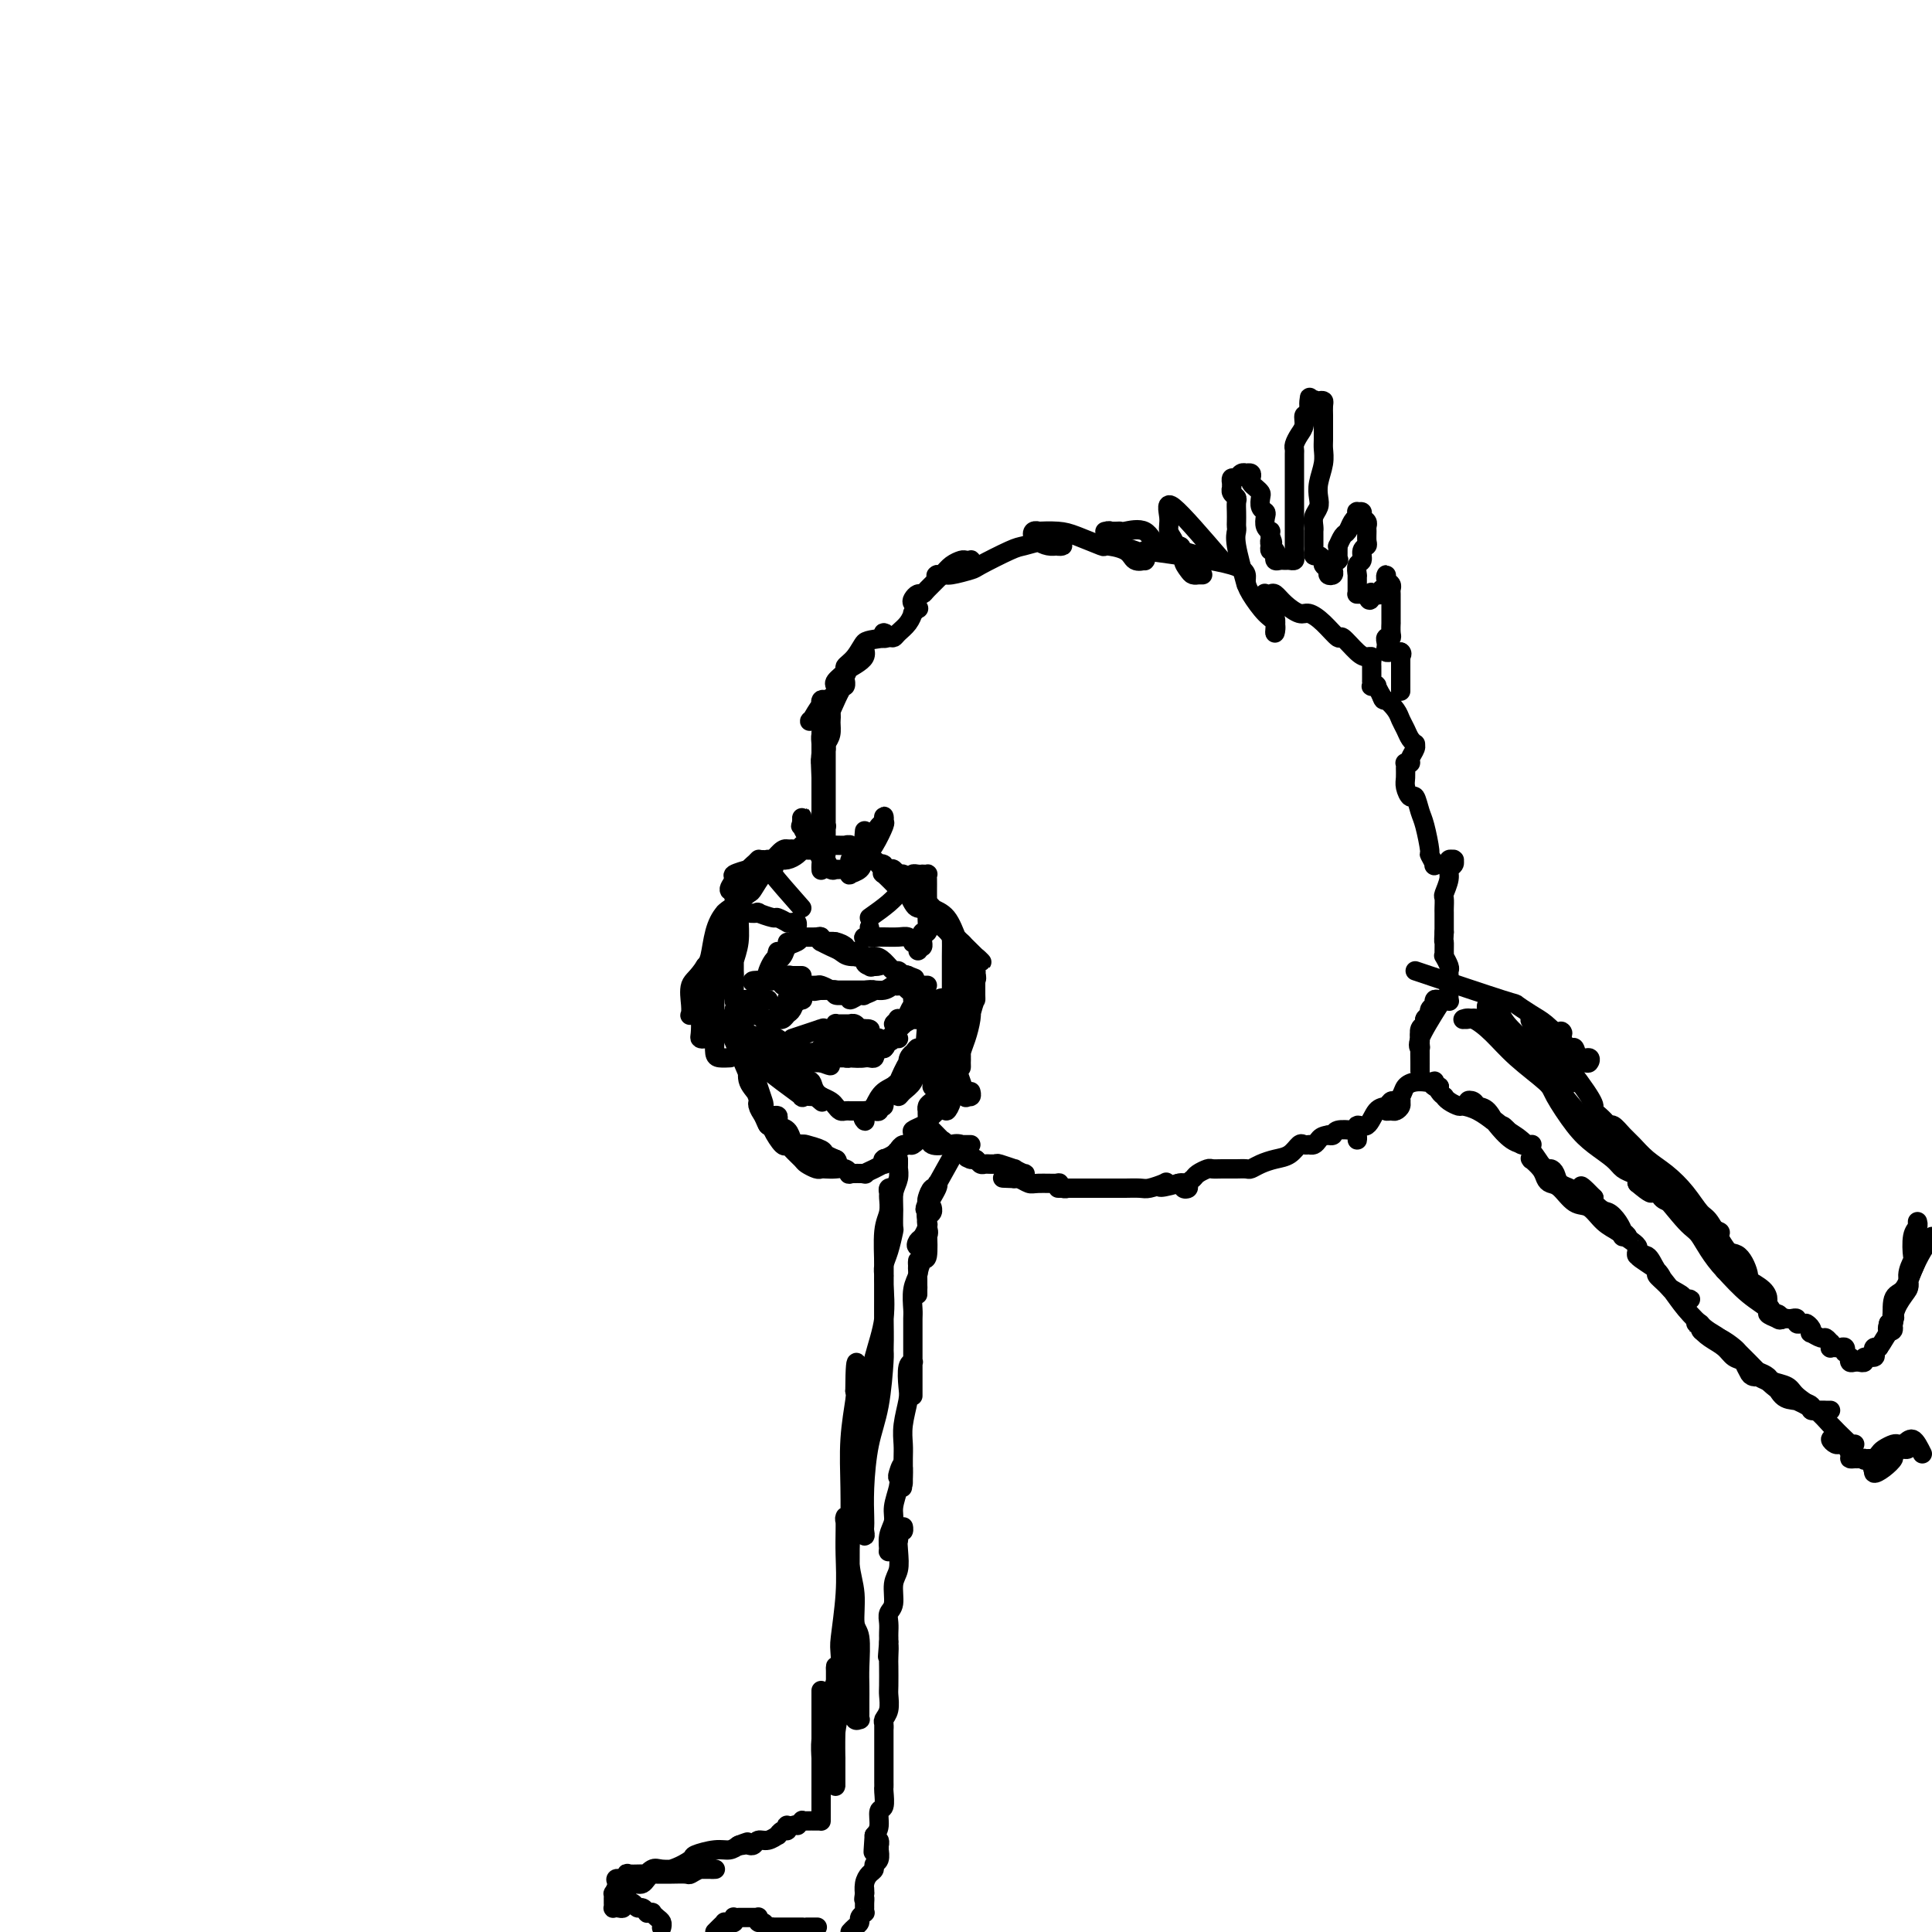 <svg viewBox='0 0 400 400' version='1.1' xmlns='http://www.w3.org/2000/svg' xmlns:xlink='http://www.w3.org/1999/xlink'><g fill='none' stroke='#000000' stroke-width='4' stroke-linecap='round' stroke-linejoin='round'><path d='M161,178c-0.227,-0.227 -0.453,-0.454 -1,0c-0.547,0.454 -1.414,1.590 -2,2c-0.586,0.410 -0.892,0.095 -1,0c-0.108,-0.095 -0.018,0.029 0,0c0.018,-0.029 -0.036,-0.211 0,0c0.036,0.211 0.163,0.816 0,1c-0.163,0.184 -0.617,-0.052 -1,0c-0.383,0.052 -0.695,0.392 -1,1c-0.305,0.608 -0.602,1.484 -1,2c-0.398,0.516 -0.898,0.672 -1,1c-0.102,0.328 0.196,0.829 0,1c-0.196,0.171 -0.884,0.012 -1,0c-0.116,-0.012 0.339,0.125 1,0c0.661,-0.125 1.528,-0.510 2,-1c0.472,-0.490 0.548,-1.085 1,-2c0.452,-0.915 1.281,-2.151 2,-3c0.719,-0.849 1.328,-1.310 2,-2c0.672,-0.690 1.407,-1.608 2,-2c0.593,-0.392 1.043,-0.258 1,0c-0.043,0.258 -0.579,0.640 -1,1c-0.421,0.360 -0.728,0.698 -1,1c-0.272,0.302 -0.510,0.567 -1,1c-0.490,0.433 -1.232,1.033 -2,2c-0.768,0.967 -1.561,2.300 -2,3c-0.439,0.700 -0.525,0.768 -1,1c-0.475,0.232 -1.341,0.629 -2,1c-0.659,0.371 -1.112,0.716 -1,1c0.112,0.284 0.790,0.507 1,0c0.210,-0.507 -0.047,-1.744 0,-2c0.047,-0.256 0.397,0.470 1,0c0.603,-0.470 1.458,-2.134 2,-3c0.542,-0.866 0.771,-0.933 1,-1'/><path d='M157,181c0.603,-0.999 0.112,-0.996 0,-1c-0.112,-0.004 0.157,-0.013 0,0c-0.157,0.013 -0.740,0.049 -1,0c-0.260,-0.049 -0.197,-0.182 -1,0c-0.803,0.182 -2.473,0.679 -3,1c-0.527,0.321 0.088,0.466 0,1c-0.088,0.534 -0.879,1.457 -1,2c-0.121,0.543 0.430,0.707 1,0c0.570,-0.707 1.160,-2.284 2,-3c0.840,-0.716 1.930,-0.570 3,-1c1.070,-0.430 2.118,-1.436 3,-2c0.882,-0.564 1.596,-0.688 2,-1c0.404,-0.312 0.498,-0.813 1,-1c0.502,-0.187 1.411,-0.060 2,0c0.589,0.060 0.859,0.055 1,0c0.141,-0.055 0.153,-0.158 0,0c-0.153,0.158 -0.472,0.578 -1,1c-0.528,0.422 -1.267,0.844 -2,1c-0.733,0.156 -1.462,0.044 -2,0c-0.538,-0.044 -0.885,-0.019 -1,0c-0.115,0.019 0.000,0.033 0,0c-0.000,-0.033 -0.117,-0.114 0,0c0.117,0.114 0.469,0.423 1,0c0.531,-0.423 1.242,-1.577 2,-2c0.758,-0.423 1.564,-0.113 2,0c0.436,0.113 0.502,0.030 1,0c0.498,-0.030 1.428,-0.009 2,0c0.572,0.009 0.786,0.004 1,0'/><path d='M169,176c3.009,-1.254 1.531,-0.389 1,0c-0.531,0.389 -0.117,0.300 0,0c0.117,-0.300 -0.064,-0.813 0,-1c0.064,-0.187 0.374,-0.050 0,0c-0.374,0.050 -1.432,0.013 -2,0c-0.568,-0.013 -0.644,-0.004 -1,0c-0.356,0.004 -0.990,0.001 -1,0c-0.010,-0.001 0.603,0.000 1,0c0.397,-0.000 0.578,-0.001 1,0c0.422,0.001 1.086,0.004 2,0c0.914,-0.004 2.077,-0.015 3,0c0.923,0.015 1.606,0.057 2,0c0.394,-0.057 0.498,-0.211 1,0c0.502,0.211 1.403,0.789 2,1c0.597,0.211 0.889,0.056 1,0c0.111,-0.056 0.041,-0.014 0,0c-0.041,0.014 -0.053,-0.000 0,0c0.053,0.000 0.172,0.014 0,0c-0.172,-0.014 -0.636,-0.057 -1,0c-0.364,0.057 -0.628,0.213 -1,0c-0.372,-0.213 -0.853,-0.795 -1,-1c-0.147,-0.205 0.040,-0.032 0,0c-0.040,0.032 -0.306,-0.076 0,0c0.306,0.076 1.185,0.336 2,1c0.815,0.664 1.566,1.733 2,2c0.434,0.267 0.549,-0.269 1,0c0.451,0.269 1.237,1.342 2,2c0.763,0.658 1.504,0.902 2,1c0.496,0.098 0.748,0.049 1,0'/><path d='M186,181c1.821,0.912 1.374,0.193 1,0c-0.374,-0.193 -0.673,0.141 -1,0c-0.327,-0.141 -0.681,-0.756 -1,-1c-0.319,-0.244 -0.604,-0.115 -1,0c-0.396,0.115 -0.904,0.217 -1,0c-0.096,-0.217 0.220,-0.755 0,-1c-0.220,-0.245 -0.977,-0.199 -1,0c-0.023,0.199 0.686,0.551 1,1c0.314,0.449 0.232,0.996 0,1c-0.232,0.004 -0.613,-0.535 0,0c0.613,0.535 2.221,2.143 3,3c0.779,0.857 0.727,0.965 1,1c0.273,0.035 0.869,-0.001 1,0c0.131,0.001 -0.203,0.039 0,0c0.203,-0.039 0.942,-0.153 1,0c0.058,0.153 -0.565,0.575 -1,0c-0.435,-0.575 -0.681,-2.145 -1,-3c-0.319,-0.855 -0.709,-0.993 -1,-1c-0.291,-0.007 -0.482,0.117 0,1c0.482,0.883 1.635,2.524 2,3c0.365,0.476 -0.060,-0.214 0,0c0.060,0.214 0.605,1.332 1,2c0.395,0.668 0.642,0.886 1,1c0.358,0.114 0.828,0.123 1,0c0.172,-0.123 0.046,-0.379 0,-1c-0.046,-0.621 -0.013,-1.606 0,-2c0.013,-0.394 0.007,-0.197 0,0'/><path d='M161,197c-0.514,2.005 -1.028,4.011 -1,4c0.028,-0.011 0.597,-2.038 1,-3c0.403,-0.962 0.641,-0.857 1,-1c0.359,-0.143 0.839,-0.532 1,-1c0.161,-0.468 0.002,-1.013 0,-1c-0.002,0.013 0.154,0.584 0,1c-0.154,0.416 -0.617,0.676 -1,1c-0.383,0.324 -0.687,0.710 -1,1c-0.313,0.290 -0.636,0.482 -1,1c-0.364,0.518 -0.770,1.363 -1,2c-0.230,0.637 -0.284,1.068 0,1c0.284,-0.068 0.906,-0.634 1,-1c0.094,-0.366 -0.339,-0.533 0,-1c0.339,-0.467 1.451,-1.235 2,-2c0.549,-0.765 0.537,-1.525 1,-2c0.463,-0.475 1.403,-0.663 2,-1c0.597,-0.337 0.853,-0.823 1,-1c0.147,-0.177 0.185,-0.043 0,0c-0.185,0.043 -0.593,-0.003 0,0c0.593,0.003 2.186,0.057 3,0c0.814,-0.057 0.849,-0.225 1,0c0.151,0.225 0.418,0.844 1,1c0.582,0.156 1.479,-0.152 2,0c0.521,0.152 0.665,0.762 1,1c0.335,0.238 0.859,0.102 1,0c0.141,-0.102 -0.103,-0.172 0,0c0.103,0.172 0.551,0.586 1,1'/><path d='M176,197c0.831,0.509 -0.590,0.280 -1,0c-0.410,-0.280 0.192,-0.611 0,-1c-0.192,-0.389 -1.177,-0.837 -2,-1c-0.823,-0.163 -1.483,-0.041 -2,0c-0.517,0.041 -0.893,-0.001 -1,0c-0.107,0.001 0.053,0.043 0,0c-0.053,-0.043 -0.318,-0.170 0,0c0.318,0.170 1.219,0.637 2,1c0.781,0.363 1.440,0.623 2,1c0.560,0.377 1.020,0.872 2,1c0.980,0.128 2.480,-0.110 3,0c0.520,0.110 0.059,0.567 0,1c-0.059,0.433 0.282,0.841 1,1c0.718,0.159 1.811,0.071 2,0c0.189,-0.071 -0.526,-0.123 -1,0c-0.474,0.123 -0.706,0.421 -1,0c-0.294,-0.421 -0.650,-1.563 -1,-2c-0.350,-0.437 -0.693,-0.171 -1,0c-0.307,0.171 -0.578,0.246 -1,0c-0.422,-0.246 -0.997,-0.812 -1,-1c-0.003,-0.188 0.565,0.004 1,0c0.435,-0.004 0.736,-0.203 1,0c0.264,0.203 0.490,0.810 1,1c0.510,0.190 1.302,-0.036 2,0c0.698,0.036 1.301,0.335 2,1c0.699,0.665 1.494,1.695 2,2c0.506,0.305 0.723,-0.114 1,0c0.277,0.114 0.613,0.761 1,1c0.387,0.239 0.825,0.068 1,0c0.175,-0.068 0.088,-0.034 0,0'/><path d='M188,202c2.772,1.074 0.702,0.258 0,0c-0.702,-0.258 -0.035,0.040 0,0c0.035,-0.040 -0.561,-0.418 -1,0c-0.439,0.418 -0.720,1.632 -1,2c-0.280,0.368 -0.560,-0.112 -1,0c-0.440,0.112 -1.040,0.815 -2,1c-0.960,0.185 -2.281,-0.148 -3,0c-0.719,0.148 -0.835,0.776 -1,1c-0.165,0.224 -0.378,0.042 -1,0c-0.622,-0.042 -1.655,0.055 -2,0c-0.345,-0.055 -0.004,-0.262 0,0c0.004,0.262 -0.329,0.995 0,1c0.329,0.005 1.320,-0.717 2,-1c0.680,-0.283 1.050,-0.129 1,0c-0.050,0.129 -0.519,0.231 0,0c0.519,-0.231 2.026,-0.794 2,-1c-0.026,-0.206 -1.585,-0.055 -2,0c-0.415,0.055 0.313,0.015 0,0c-0.313,-0.015 -1.667,-0.004 -3,0c-1.333,0.004 -2.646,0.001 -3,0c-0.354,-0.001 0.251,-0.000 0,0c-0.251,0.000 -1.357,0.000 -2,0c-0.643,-0.000 -0.821,-0.000 -1,0'/><path d='M170,205c-2.778,0.465 -0.722,0.128 0,0c0.722,-0.128 0.111,-0.048 0,0c-0.111,0.048 0.279,0.065 1,0c0.721,-0.065 1.773,-0.213 2,0c0.227,0.213 -0.372,0.786 0,1c0.372,0.214 1.714,0.068 2,0c0.286,-0.068 -0.485,-0.057 -1,0c-0.515,0.057 -0.774,0.159 -1,0c-0.226,-0.159 -0.417,-0.578 -1,-1c-0.583,-0.422 -1.556,-0.845 -2,-1c-0.444,-0.155 -0.357,-0.040 -1,0c-0.643,0.040 -2.016,0.007 -3,0c-0.984,-0.007 -1.580,0.013 -2,0c-0.420,-0.013 -0.663,-0.060 -1,0c-0.337,0.060 -0.767,0.226 -1,0c-0.233,-0.226 -0.271,-0.845 0,-1c0.271,-0.155 0.849,0.155 1,0c0.151,-0.155 -0.124,-0.774 0,-1c0.124,-0.226 0.648,-0.060 1,0c0.352,0.060 0.533,0.015 1,0c0.467,-0.015 1.222,-0.000 1,0c-0.222,0.000 -1.421,-0.014 -2,0c-0.579,0.014 -0.539,0.056 -1,0c-0.461,-0.056 -1.422,-0.211 -2,0c-0.578,0.211 -0.771,0.788 -1,1c-0.229,0.212 -0.494,0.061 -1,0c-0.506,-0.061 -1.253,-0.030 -2,0'/><path d='M157,203c-2.489,-0.089 -0.711,0.689 0,1c0.711,0.311 0.356,0.156 0,0'/><path d='M157,207c-1.064,1.713 -2.127,3.426 -3,4c-0.873,0.574 -1.555,0.010 -2,0c-0.445,-0.010 -0.652,0.535 -1,1c-0.348,0.465 -0.836,0.849 -1,1c-0.164,0.151 -0.005,0.069 0,0c0.005,-0.069 -0.146,-0.126 0,0c0.146,0.126 0.587,0.434 1,0c0.413,-0.434 0.798,-1.608 1,-2c0.202,-0.392 0.219,0.000 1,0c0.781,-0.000 2.324,-0.392 3,-1c0.676,-0.608 0.484,-1.432 1,-2c0.516,-0.568 1.740,-0.880 2,-1c0.260,-0.120 -0.445,-0.047 -1,0c-0.555,0.047 -0.962,0.068 -1,0c-0.038,-0.068 0.291,-0.225 0,0c-0.291,0.225 -1.203,0.832 -2,1c-0.797,0.168 -1.477,-0.102 -2,0c-0.523,0.102 -0.887,0.574 -1,1c-0.113,0.426 0.024,0.804 0,1c-0.024,0.196 -0.209,0.210 0,0c0.209,-0.210 0.813,-0.645 1,-1c0.187,-0.355 -0.044,-0.632 0,-1c0.044,-0.368 0.361,-0.828 1,-1c0.639,-0.172 1.598,-0.057 2,0c0.402,0.057 0.248,0.057 0,0c-0.248,-0.057 -0.588,-0.169 -1,0c-0.412,0.169 -0.895,0.620 -1,1c-0.105,0.380 0.168,0.690 0,1c-0.168,0.310 -0.777,0.619 -1,1c-0.223,0.381 -0.060,0.833 0,1c0.060,0.167 0.017,0.048 0,0c-0.017,-0.048 -0.009,-0.024 0,0'/><path d='M152,213c4.856,1.722 9.712,3.443 12,4c2.288,0.557 2.008,-0.051 2,0c-0.008,0.051 0.255,0.762 0,1c-0.255,0.238 -1.027,0.004 -2,0c-0.973,-0.004 -2.146,0.223 -3,0c-0.854,-0.223 -1.389,-0.897 -2,-1c-0.611,-0.103 -1.299,0.365 -2,0c-0.701,-0.365 -1.416,-1.563 -2,-2c-0.584,-0.437 -1.035,-0.113 -1,0c0.035,0.113 0.558,0.015 1,0c0.442,-0.015 0.802,0.051 1,0c0.198,-0.051 0.232,-0.221 1,0c0.768,0.221 2.270,0.831 3,1c0.730,0.169 0.690,-0.103 1,0c0.310,0.103 0.972,0.580 2,1c1.028,0.420 2.422,0.784 3,1c0.578,0.216 0.339,0.283 0,0c-0.339,-0.283 -0.779,-0.918 -1,-1c-0.221,-0.082 -0.224,0.387 -1,0c-0.776,-0.387 -2.326,-1.632 -3,-2c-0.674,-0.368 -0.473,0.142 -1,0c-0.527,-0.142 -1.784,-0.934 -2,-1c-0.216,-0.066 0.609,0.595 1,1c0.391,0.405 0.350,0.553 1,1c0.650,0.447 1.992,1.192 3,2c1.008,0.808 1.683,1.681 2,2c0.317,0.319 0.278,0.086 1,0c0.722,-0.086 2.206,-0.025 3,0c0.794,0.025 0.897,0.012 1,0'/><path d='M170,220c3.074,1.148 1.760,0.518 1,0c-0.760,-0.518 -0.964,-0.923 -1,-1c-0.036,-0.077 0.098,0.175 0,0c-0.098,-0.175 -0.427,-0.775 -1,-1c-0.573,-0.225 -1.391,-0.074 -2,0c-0.609,0.074 -1.008,0.072 -1,0c0.008,-0.072 0.425,-0.216 1,0c0.575,0.216 1.308,0.790 2,1c0.692,0.210 1.342,0.056 2,0c0.658,-0.056 1.324,-0.015 2,0c0.676,0.015 1.361,0.004 2,0c0.639,-0.004 1.233,0.000 2,0c0.767,-0.000 1.709,-0.004 2,0c0.291,0.004 -0.069,0.015 0,0c0.069,-0.015 0.565,-0.057 1,0c0.435,0.057 0.808,0.211 1,0c0.192,-0.211 0.202,-0.788 0,-1c-0.202,-0.212 -0.618,-0.058 -1,0c-0.382,0.058 -0.731,0.019 -1,0c-0.269,-0.019 -0.460,-0.019 -1,0c-0.540,0.019 -1.430,0.057 -2,0c-0.570,-0.057 -0.821,-0.211 -1,0c-0.179,0.211 -0.286,0.786 0,1c0.286,0.214 0.963,0.069 1,0c0.037,-0.069 -0.568,-0.060 0,0c0.568,0.060 2.307,0.171 3,0c0.693,-0.171 0.340,-0.623 1,-1c0.660,-0.377 2.331,-0.679 3,-1c0.669,-0.321 0.334,-0.660 0,-1'/><path d='M183,216c2.665,-0.535 1.327,-0.873 1,-1c-0.327,-0.127 0.357,-0.044 1,0c0.643,0.044 1.244,0.050 1,0c-0.244,-0.050 -1.333,-0.157 -2,0c-0.667,0.157 -0.910,0.579 -1,1c-0.090,0.421 -0.025,0.842 0,1c0.025,0.158 0.011,0.055 0,0c-0.011,-0.055 -0.018,-0.061 0,0c0.018,0.061 0.062,0.188 0,0c-0.062,-0.188 -0.230,-0.693 1,-2c1.230,-1.307 3.856,-3.418 5,-5c1.144,-1.582 0.805,-2.636 1,-3c0.195,-0.364 0.924,-0.038 1,0c0.076,0.038 -0.499,-0.210 -1,0c-0.501,0.210 -0.927,0.880 -1,1c-0.073,0.120 0.206,-0.309 0,0c-0.206,0.309 -0.897,1.354 -1,2c-0.103,0.646 0.382,0.891 0,1c-0.382,0.109 -1.631,0.083 -2,0c-0.369,-0.083 0.143,-0.223 0,0c-0.143,0.223 -0.940,0.807 -1,1c-0.060,0.193 0.617,-0.007 1,0c0.383,0.007 0.473,0.220 1,0c0.527,-0.220 1.492,-0.873 2,-1c0.508,-0.127 0.560,0.274 1,0c0.440,-0.274 1.269,-1.221 2,-2c0.731,-0.779 1.366,-1.389 2,-2'/><path d='M194,207c1.606,-0.774 1.121,-0.207 1,0c-0.121,0.207 0.122,0.056 0,0c-0.122,-0.056 -0.610,-0.015 -1,0c-0.390,0.015 -0.683,0.005 -1,0c-0.317,-0.005 -0.659,-0.004 -1,0c-0.341,0.004 -0.683,0.012 -1,0c-0.317,-0.012 -0.611,-0.046 -1,0c-0.389,0.046 -0.874,0.170 -1,0c-0.126,-0.170 0.105,-0.634 0,-1c-0.105,-0.366 -0.547,-0.634 -1,-1c-0.453,-0.366 -0.917,-0.830 -1,-1c-0.083,-0.170 0.215,-0.046 0,0c-0.215,0.046 -0.944,0.012 -1,0c-0.056,-0.012 0.562,-0.003 1,0c0.438,0.003 0.696,0.001 1,0c0.304,-0.001 0.653,-0.000 1,0c0.347,0.000 0.692,0.000 1,0c0.308,-0.000 0.577,0.000 1,0c0.423,-0.000 0.998,-0.000 1,0c0.002,0.000 -0.570,0.001 -1,0c-0.430,-0.001 -0.720,-0.002 -1,0c-0.280,0.002 -0.552,0.007 -1,0c-0.448,-0.007 -1.073,-0.026 -1,0c0.073,0.026 0.846,0.098 1,0c0.154,-0.098 -0.309,-0.367 0,0c0.309,0.367 1.391,1.368 2,2c0.609,0.632 0.745,0.895 1,1c0.255,0.105 0.627,0.053 1,0'/><path d='M193,207c0.833,0.500 0.417,0.250 0,0'/><path d='M192,210c-0.220,3.662 -0.441,7.324 -1,9c-0.559,1.676 -1.457,1.368 -2,2c-0.543,0.632 -0.732,2.206 -1,3c-0.268,0.794 -0.615,0.810 -1,1c-0.385,0.190 -0.809,0.554 -1,1c-0.191,0.446 -0.149,0.974 0,1c0.149,0.026 0.404,-0.450 1,-1c0.596,-0.550 1.531,-1.174 2,-2c0.469,-0.826 0.470,-1.853 1,-3c0.530,-1.147 1.587,-2.413 2,-3c0.413,-0.587 0.180,-0.495 0,-1c-0.180,-0.505 -0.307,-1.608 0,-2c0.307,-0.392 1.049,-0.075 1,0c-0.049,0.075 -0.887,-0.093 -1,0c-0.113,0.093 0.499,0.449 0,1c-0.499,0.551 -2.110,1.299 -3,2c-0.890,0.701 -1.060,1.354 -1,2c0.060,0.646 0.351,1.284 0,2c-0.351,0.716 -1.345,1.510 -2,2c-0.655,0.490 -0.970,0.676 -1,1c-0.030,0.324 0.225,0.785 0,1c-0.225,0.215 -0.929,0.185 -1,0c-0.071,-0.185 0.491,-0.526 1,-1c0.509,-0.474 0.965,-1.083 1,-1c0.035,0.083 -0.351,0.857 0,0c0.351,-0.857 1.438,-3.344 2,-4c0.562,-0.656 0.600,0.519 1,0c0.400,-0.519 1.162,-2.733 1,-3c-0.162,-0.267 -1.250,1.413 -2,3c-0.750,1.587 -1.164,3.081 -2,4c-0.836,0.919 -2.096,1.263 -3,2c-0.904,0.737 -1.452,1.869 -2,3'/><path d='M181,229c-2.156,2.347 -2.045,1.215 -2,1c0.045,-0.215 0.023,0.487 0,1c-0.023,0.513 -0.046,0.837 0,1c0.046,0.163 0.160,0.164 0,0c-0.160,-0.164 -0.593,-0.494 0,-1c0.593,-0.506 2.213,-1.189 3,-2c0.787,-0.811 0.743,-1.750 1,-2c0.257,-0.250 0.816,0.190 1,0c0.184,-0.190 -0.007,-1.008 0,-1c0.007,0.008 0.213,0.843 0,1c-0.213,0.157 -0.845,-0.364 -1,0c-0.155,0.364 0.166,1.614 0,2c-0.166,0.386 -0.819,-0.093 -1,0c-0.181,0.093 0.109,0.757 0,1c-0.109,0.243 -0.617,0.065 -1,0c-0.383,-0.065 -0.642,-0.017 -1,0c-0.358,0.017 -0.817,0.005 -1,0c-0.183,-0.005 -0.092,-0.001 0,0c0.092,0.001 0.183,0.000 0,0c-0.183,-0.000 -0.640,-0.000 -1,0c-0.360,0.000 -0.621,0.001 -1,0c-0.379,-0.001 -0.875,-0.003 -1,0c-0.125,0.003 0.122,0.012 0,0c-0.122,-0.012 -0.613,-0.045 -1,0c-0.387,0.045 -0.671,0.167 -1,0c-0.329,-0.167 -0.704,-0.622 -1,-1c-0.296,-0.378 -0.513,-0.679 -1,-1c-0.487,-0.321 -1.243,-0.660 -2,-1'/><path d='M170,227c-1.737,-1.117 -1.579,-2.408 -2,-3c-0.421,-0.592 -1.422,-0.484 -2,-1c-0.578,-0.516 -0.732,-1.655 -1,-2c-0.268,-0.345 -0.650,0.104 -1,0c-0.350,-0.104 -0.668,-0.759 -1,-1c-0.332,-0.241 -0.678,-0.066 -1,0c-0.322,0.066 -0.621,0.023 -1,0c-0.379,-0.023 -0.837,-0.026 -1,0c-0.163,0.026 -0.030,0.082 0,0c0.030,-0.082 -0.043,-0.303 0,0c0.043,0.303 0.200,1.128 1,2c0.800,0.872 2.241,1.789 3,2c0.759,0.211 0.836,-0.284 1,0c0.164,0.284 0.415,1.346 1,2c0.585,0.654 1.506,0.900 2,1c0.494,0.100 0.562,0.055 0,0c-0.562,-0.055 -1.756,-0.118 -2,0c-0.244,0.118 0.460,0.418 0,0c-0.460,-0.418 -2.085,-1.556 -4,-3c-1.915,-1.444 -4.121,-3.196 -5,-4c-0.879,-0.804 -0.433,-0.660 -1,-1c-0.567,-0.340 -2.148,-1.162 -3,-2c-0.852,-0.838 -0.974,-1.691 -1,-2c-0.026,-0.309 0.046,-0.072 0,0c-0.046,0.072 -0.209,-0.019 0,0c0.209,0.019 0.789,0.147 2,1c1.211,0.853 3.051,2.430 4,3c0.949,0.570 1.007,0.132 2,1c0.993,0.868 2.921,3.041 4,4c1.079,0.959 1.308,0.702 2,1c0.692,0.298 1.846,1.149 3,2'/><path d='M169,227c2.415,1.486 0.451,0.203 0,0c-0.451,-0.203 0.609,0.676 1,1c0.391,0.324 0.112,0.093 0,0c-0.112,-0.093 -0.056,-0.046 0,0'/><path d='M186,182c6.761,6.793 13.521,13.587 16,16c2.479,2.413 0.675,0.446 0,0c-0.675,-0.446 -0.222,0.630 0,1c0.222,0.370 0.212,0.034 0,0c-0.212,-0.034 -0.626,0.234 -1,0c-0.374,-0.234 -0.707,-0.971 -1,-1c-0.293,-0.029 -0.547,0.648 -1,0c-0.453,-0.648 -1.107,-2.622 -2,-4c-0.893,-1.378 -2.026,-2.160 -3,-3c-0.974,-0.840 -1.790,-1.739 -2,-2c-0.210,-0.261 0.184,0.117 0,0c-0.184,-0.117 -0.947,-0.730 -1,-1c-0.053,-0.270 0.604,-0.196 1,0c0.396,0.196 0.529,0.515 1,1c0.471,0.485 1.279,1.138 2,2c0.721,0.862 1.356,1.934 2,3c0.644,1.066 1.297,2.128 2,3c0.703,0.872 1.457,1.555 2,2c0.543,0.445 0.875,0.653 1,1c0.125,0.347 0.041,0.835 0,1c-0.041,0.165 -0.041,0.009 0,0c0.041,-0.009 0.121,0.128 0,0c-0.121,-0.128 -0.443,-0.522 -1,-1c-0.557,-0.478 -1.349,-1.039 -2,-2c-0.651,-0.961 -1.160,-2.320 -2,-4c-0.840,-1.680 -2.012,-3.679 -3,-5c-0.988,-1.321 -1.794,-1.964 -2,-2c-0.206,-0.036 0.187,0.535 1,1c0.813,0.465 2.045,0.825 3,2c0.955,1.175 1.633,3.165 2,4c0.367,0.835 0.425,0.515 1,1c0.575,0.485 1.668,1.776 2,3c0.332,1.224 -0.097,2.380 0,3c0.097,0.620 0.718,0.706 1,1c0.282,0.294 0.223,0.798 0,1c-0.223,0.202 -0.612,0.101 -1,0'/><path d='M201,203c1.215,1.954 -0.249,-1.160 -1,-3c-0.751,-1.840 -0.790,-2.405 -1,-3c-0.210,-0.595 -0.592,-1.219 -1,-2c-0.408,-0.781 -0.841,-1.717 -1,-2c-0.159,-0.283 -0.043,0.089 0,1c0.043,0.911 0.011,2.362 0,4c-0.011,1.638 -0.003,3.463 0,5c0.003,1.537 0.001,2.787 0,4c-0.001,1.213 -0.001,2.388 0,3c0.001,0.612 0.004,0.659 0,1c-0.004,0.341 -0.015,0.976 0,1c0.015,0.024 0.057,-0.563 0,-1c-0.057,-0.437 -0.211,-0.723 0,-2c0.211,-1.277 0.789,-3.543 1,-5c0.211,-1.457 0.057,-2.104 0,-3c-0.057,-0.896 -0.015,-2.040 0,-3c0.015,-0.960 0.004,-1.738 0,-2c-0.004,-0.262 -0.001,-0.010 0,1c0.001,1.010 0.000,2.778 0,4c-0.000,1.222 -0.000,1.897 0,3c0.000,1.103 0.000,2.635 0,4c-0.000,1.365 -0.000,2.562 0,3c0.000,0.438 0.000,0.118 0,0c-0.000,-0.118 -0.000,-0.034 0,0c0.000,0.034 0.000,0.017 0,0'/><path d='M156,179c-1.660,3.901 -3.319,7.803 -4,9c-0.681,1.197 -0.382,-0.310 0,-1c0.382,-0.690 0.849,-0.562 1,0c0.151,0.562 -0.012,1.558 0,3c0.012,1.442 0.199,3.330 0,5c-0.199,1.670 -0.785,3.121 -1,4c-0.215,0.879 -0.057,1.187 0,2c0.057,0.813 0.015,2.133 0,3c-0.015,0.867 -0.004,1.281 0,2c0.004,0.719 0.001,1.743 0,1c-0.001,-0.743 -0.001,-3.252 0,-5c0.001,-1.748 0.002,-2.736 0,-4c-0.002,-1.264 -0.007,-2.803 0,-4c0.007,-1.197 0.027,-2.052 0,-3c-0.027,-0.948 -0.101,-1.988 0,-2c0.101,-0.012 0.378,1.004 0,2c-0.378,0.996 -1.411,1.972 -2,3c-0.589,1.028 -0.733,2.109 -1,4c-0.267,1.891 -0.656,4.592 -1,6c-0.344,1.408 -0.643,1.524 -1,2c-0.357,0.476 -0.773,1.312 -1,2c-0.227,0.688 -0.264,1.227 0,1c0.264,-0.227 0.830,-1.222 1,-2c0.170,-0.778 -0.054,-1.341 0,-2c0.054,-0.659 0.387,-1.415 1,-3c0.613,-1.585 1.506,-3.997 2,-6c0.494,-2.003 0.588,-3.595 1,-5c0.412,-1.405 1.141,-2.622 1,-3c-0.141,-0.378 -1.151,0.084 -2,1c-0.849,0.916 -1.536,2.285 -2,4c-0.464,1.715 -0.704,3.776 -1,5c-0.296,1.224 -0.648,1.612 -1,2'/><path d='M146,200c-1.608,2.553 -2.629,2.935 -3,4c-0.371,1.065 -0.094,2.814 0,4c0.094,1.186 0.004,1.811 0,2c-0.004,0.189 0.079,-0.057 0,0c-0.079,0.057 -0.320,0.417 0,0c0.320,-0.417 1.199,-1.610 2,-3c0.801,-1.390 1.522,-2.977 2,-5c0.478,-2.023 0.714,-4.482 1,-6c0.286,-1.518 0.623,-2.094 1,-3c0.377,-0.906 0.793,-2.142 1,-3c0.207,-0.858 0.206,-1.338 0,-1c-0.206,0.338 -0.615,1.493 -1,3c-0.385,1.507 -0.744,3.367 -1,5c-0.256,1.633 -0.409,3.040 -1,5c-0.591,1.960 -1.620,4.473 -2,6c-0.380,1.527 -0.112,2.067 0,3c0.112,0.933 0.068,2.260 0,3c-0.068,0.740 -0.159,0.893 0,1c0.159,0.107 0.568,0.169 1,0c0.432,-0.169 0.886,-0.567 1,-1c0.114,-0.433 -0.113,-0.901 0,-2c0.113,-1.099 0.566,-2.831 1,-5c0.434,-2.169 0.849,-4.776 1,-7c0.151,-2.224 0.037,-4.066 0,-5c-0.037,-0.934 0.004,-0.958 0,-1c-0.004,-0.042 -0.054,-0.100 0,0c0.054,0.100 0.211,0.358 0,1c-0.211,0.642 -0.788,1.669 -1,2c-0.212,0.331 -0.057,-0.034 0,1c0.057,1.034 0.017,3.468 0,6c-0.017,2.532 -0.011,5.162 0,7c0.011,1.838 0.028,2.885 0,4c-0.028,1.115 -0.100,2.299 0,3c0.100,0.701 0.373,0.920 1,1c0.627,0.080 1.608,0.023 2,0c0.392,-0.023 0.196,-0.011 0,0'/><path d='M199,211c-1.996,3.893 -3.993,7.785 -5,10c-1.007,2.215 -1.026,2.751 -1,3c0.026,0.249 0.097,0.211 0,0c-0.097,-0.211 -0.362,-0.594 0,-2c0.362,-1.406 1.352,-3.834 2,-5c0.648,-1.166 0.955,-1.069 1,-2c0.045,-0.931 -0.170,-2.889 0,-4c0.170,-1.111 0.727,-1.375 1,-2c0.273,-0.625 0.262,-1.613 0,-2c-0.262,-0.387 -0.774,-0.175 -1,0c-0.226,0.175 -0.165,0.311 0,1c0.165,0.689 0.433,1.932 0,3c-0.433,1.068 -1.566,1.963 -2,3c-0.434,1.037 -0.169,2.216 0,3c0.169,0.784 0.243,1.173 0,2c-0.243,0.827 -0.803,2.093 -1,3c-0.197,0.907 -0.029,1.454 0,2c0.029,0.546 -0.079,1.092 0,1c0.079,-0.092 0.346,-0.823 1,-2c0.654,-1.177 1.696,-2.800 2,-5c0.304,-2.200 -0.129,-4.977 0,-6c0.129,-1.023 0.820,-0.290 1,-1c0.180,-0.710 -0.152,-2.861 0,-4c0.152,-1.139 0.787,-1.264 1,-1c0.213,0.264 0.006,0.919 0,1c-0.006,0.081 0.191,-0.412 0,0c-0.191,0.412 -0.769,1.729 -1,3c-0.231,1.271 -0.114,2.497 0,4c0.114,1.503 0.226,3.284 0,5c-0.226,1.716 -0.789,3.369 -1,5c-0.211,1.631 -0.070,3.241 0,4c0.070,0.759 0.070,0.667 0,1c-0.070,0.333 -0.211,1.090 0,1c0.211,-0.090 0.775,-1.026 1,-2c0.225,-0.974 0.113,-1.987 0,-3'/><path d='M197,225c0.155,-1.521 0.042,-3.823 0,-6c-0.042,-2.177 -0.015,-4.228 0,-6c0.015,-1.772 0.017,-3.266 0,-4c-0.017,-0.734 -0.053,-0.708 0,-1c0.053,-0.292 0.195,-0.901 0,-1c-0.195,-0.099 -0.729,0.312 -1,1c-0.271,0.688 -0.280,1.653 0,3c0.280,1.347 0.850,3.076 1,4c0.150,0.924 -0.118,1.042 0,2c0.118,0.958 0.624,2.755 1,4c0.376,1.245 0.623,1.938 1,3c0.377,1.062 0.886,2.495 1,3c0.114,0.505 -0.165,0.084 0,0c0.165,-0.084 0.775,0.170 1,0c0.225,-0.170 0.064,-0.763 0,-1c-0.064,-0.237 -0.032,-0.119 0,0'/><path d='M150,211c2.415,5.607 4.830,11.214 6,14c1.170,2.786 1.095,2.752 1,3c-0.095,0.248 -0.210,0.779 0,1c0.210,0.221 0.746,0.132 1,0c0.254,-0.132 0.226,-0.308 0,-1c-0.226,-0.692 -0.649,-1.898 -1,-3c-0.351,-1.102 -0.629,-2.098 -1,-3c-0.371,-0.902 -0.833,-1.711 -1,-2c-0.167,-0.289 -0.037,-0.057 0,0c0.037,0.057 -0.019,-0.059 0,0c0.019,0.059 0.113,0.295 0,1c-0.113,0.705 -0.434,1.881 0,3c0.434,1.119 1.622,2.181 2,3c0.378,0.819 -0.053,1.396 0,2c0.053,0.604 0.589,1.234 1,2c0.411,0.766 0.698,1.667 1,2c0.302,0.333 0.618,0.100 1,0c0.382,-0.100 0.831,-0.065 1,0c0.169,0.065 0.060,0.160 0,0c-0.060,-0.160 -0.069,-0.576 0,-1c0.069,-0.424 0.218,-0.858 0,-1c-0.218,-0.142 -0.802,0.006 -1,0c-0.198,-0.006 -0.009,-0.166 0,0c0.009,0.166 -0.162,0.658 0,1c0.162,0.342 0.657,0.536 1,1c0.343,0.464 0.534,1.199 1,2c0.466,0.801 1.209,1.667 2,2c0.791,0.333 1.631,0.131 2,0c0.369,-0.131 0.267,-0.193 1,0c0.733,0.193 2.302,0.640 3,1c0.698,0.360 0.527,0.632 1,1c0.473,0.368 1.591,0.831 2,1c0.409,0.169 0.110,0.046 0,0c-0.110,-0.046 -0.031,-0.013 0,0c0.031,0.013 0.016,0.007 0,0'/><path d='M173,240c1.616,1.385 -1.843,0.347 -3,0c-1.157,-0.347 -0.012,-0.004 0,0c0.012,0.004 -1.109,-0.331 -2,-1c-0.891,-0.669 -1.552,-1.670 -2,-2c-0.448,-0.330 -0.684,0.013 -1,0c-0.316,-0.013 -0.711,-0.381 -1,-1c-0.289,-0.619 -0.473,-1.487 -1,-2c-0.527,-0.513 -1.396,-0.670 -2,-1c-0.604,-0.330 -0.943,-0.835 -1,-1c-0.057,-0.165 0.167,0.008 0,0c-0.167,-0.008 -0.726,-0.198 -1,0c-0.274,0.198 -0.263,0.782 0,1c0.263,0.218 0.778,0.068 1,0c0.222,-0.068 0.153,-0.055 0,0c-0.153,0.055 -0.388,0.151 0,1c0.388,0.849 1.398,2.451 2,3c0.602,0.549 0.795,0.046 1,0c0.205,-0.046 0.422,0.366 1,1c0.578,0.634 1.516,1.490 2,2c0.484,0.510 0.514,0.673 1,1c0.486,0.327 1.429,0.819 2,1c0.571,0.181 0.770,0.052 1,0c0.230,-0.052 0.489,-0.028 1,0c0.511,0.028 1.273,0.060 2,0c0.727,-0.060 1.419,-0.211 2,0c0.581,0.211 1.051,0.786 1,1c-0.051,0.214 -0.623,0.067 0,0c0.623,-0.067 2.440,-0.056 3,0c0.560,0.056 -0.138,0.155 0,0c0.138,-0.155 1.112,-0.563 2,-1c0.888,-0.437 1.692,-0.901 2,-1c0.308,-0.099 0.121,0.167 0,0c-0.121,-0.167 -0.177,-0.766 0,-1c0.177,-0.234 0.586,-0.101 1,0c0.414,0.101 0.833,0.172 1,0c0.167,-0.172 0.084,-0.586 0,-1'/><path d='M185,239c1.105,-0.777 0.869,-0.719 1,-1c0.131,-0.281 0.630,-0.901 1,-1c0.370,-0.099 0.611,0.324 1,0c0.389,-0.324 0.927,-1.396 1,-2c0.073,-0.604 -0.320,-0.740 0,-1c0.320,-0.260 1.354,-0.643 2,-1c0.646,-0.357 0.904,-0.687 1,-1c0.096,-0.313 0.028,-0.608 0,-1c-0.028,-0.392 -0.018,-0.879 0,-1c0.018,-0.121 0.042,0.125 0,0c-0.042,-0.125 -0.151,-0.621 0,-1c0.151,-0.379 0.562,-0.642 1,-1c0.438,-0.358 0.903,-0.812 1,-1c0.097,-0.188 -0.175,-0.110 0,0c0.175,0.110 0.795,0.252 1,0c0.205,-0.252 -0.005,-0.898 0,-1c0.005,-0.102 0.226,0.339 0,1c-0.226,0.661 -0.900,1.542 -1,2c-0.100,0.458 0.372,0.495 0,1c-0.372,0.505 -1.590,1.479 -2,2c-0.410,0.521 -0.012,0.587 0,1c0.012,0.413 -0.363,1.171 -1,2c-0.637,0.829 -1.537,1.728 -2,2c-0.463,0.272 -0.488,-0.085 -1,0c-0.512,0.085 -1.510,0.610 -2,1c-0.490,0.390 -0.471,0.644 -1,1c-0.529,0.356 -1.606,0.814 -2,1c-0.394,0.186 -0.106,0.102 0,0c0.106,-0.102 0.028,-0.220 0,0c-0.028,0.220 -0.008,0.777 0,1c0.008,0.223 0.004,0.111 0,0'/><path d='M170,172c0.000,-1.308 0.000,-2.616 0,-4c-0.000,-1.384 -0.000,-2.846 0,-4c0.000,-1.154 0.000,-2.002 0,-3c-0.000,-0.998 -0.000,-2.148 0,-3c0.000,-0.852 0.000,-1.407 0,-2c-0.000,-0.593 -0.000,-1.225 0,-2c0.000,-0.775 0.000,-1.694 0,-2c-0.000,-0.306 -0.000,-0.001 0,0c0.000,0.001 0.000,-0.304 0,0c-0.000,0.304 -0.000,1.216 0,2c0.000,0.784 0.000,1.441 0,2c-0.000,0.559 -0.001,1.019 0,2c0.001,0.981 0.004,2.484 0,4c-0.004,1.516 -0.015,3.046 0,4c0.015,0.954 0.057,1.332 0,2c-0.057,0.668 -0.211,1.627 0,3c0.211,1.373 0.789,3.162 1,4c0.211,0.838 0.057,0.725 0,1c-0.057,0.275 -0.015,0.936 0,1c0.015,0.064 0.004,-0.471 0,-1c-0.004,-0.529 -0.001,-1.053 0,-2c0.001,-0.947 0.000,-2.319 0,-3c-0.000,-0.681 -0.000,-0.672 0,-2c0.000,-1.328 -0.000,-3.994 0,-6c0.000,-2.006 0.001,-3.352 0,-5c-0.001,-1.648 -0.004,-3.597 0,-5c0.004,-1.403 0.015,-2.260 0,-3c-0.015,-0.740 -0.057,-1.364 0,-1c0.057,0.364 0.211,1.716 0,3c-0.211,1.284 -0.788,2.499 -1,4c-0.212,1.501 -0.061,3.286 0,5c0.061,1.714 0.030,3.357 0,5'/><path d='M170,166c0.072,3.635 0.751,4.723 1,5c0.249,0.277 0.067,-0.255 0,0c-0.067,0.255 -0.018,1.298 0,2c0.018,0.702 0.005,1.065 0,1c-0.005,-0.065 -0.001,-0.557 0,-1c0.001,-0.443 0.000,-0.837 0,-2c-0.000,-1.163 -0.000,-3.093 0,-5c0.000,-1.907 0.000,-3.789 0,-6c-0.000,-2.211 -0.000,-4.751 0,-6c0.000,-1.249 0.000,-1.208 0,-2c-0.000,-0.792 -0.000,-2.417 0,-3c0.000,-0.583 0.000,-0.123 0,0c-0.000,0.123 -0.000,-0.089 0,0c0.000,0.089 0.000,0.479 0,1c-0.000,0.521 -0.000,1.171 0,2c0.000,0.829 0.000,1.836 0,3c-0.000,1.164 -0.000,2.484 0,4c0.000,1.516 0.000,3.227 0,4c-0.000,0.773 -0.000,0.606 0,1c0.000,0.394 0.000,1.348 0,2c-0.000,0.652 -0.000,1.002 0,1c0.000,-0.002 0.000,-0.355 0,-1c-0.000,-0.645 -0.001,-1.582 0,-3c0.001,-1.418 0.004,-3.316 0,-5c-0.004,-1.684 -0.015,-3.154 0,-4c0.015,-0.846 0.057,-1.069 0,-2c-0.057,-0.931 -0.211,-2.570 0,-4c0.211,-1.430 0.789,-2.649 1,-3c0.211,-0.351 0.056,0.167 0,0c-0.056,-0.167 -0.014,-1.020 0,-1c0.014,0.020 0.001,0.911 0,1c-0.001,0.089 0.010,-0.626 0,0c-0.010,0.626 -0.041,2.592 0,4c0.041,1.408 0.155,2.260 0,3c-0.155,0.740 -0.577,1.370 -1,2'/><path d='M171,154c-0.094,1.514 0.171,0.798 0,1c-0.171,0.202 -0.778,1.321 -1,2c-0.222,0.679 -0.059,0.918 0,1c0.059,0.082 0.015,0.007 0,0c-0.015,-0.007 -0.001,0.055 0,0c0.001,-0.055 -0.010,-0.226 0,-1c0.010,-0.774 0.041,-2.151 0,-3c-0.041,-0.849 -0.155,-1.169 0,-2c0.155,-0.831 0.578,-2.171 1,-3c0.422,-0.829 0.845,-1.146 1,-1c0.155,0.146 0.044,0.756 0,1c-0.044,0.244 -0.022,0.122 0,0'/><path d='M170,152c1.576,-3.729 3.151,-7.459 4,-9c0.849,-1.541 0.970,-0.895 1,-1c0.030,-0.105 -0.032,-0.962 0,-1c0.032,-0.038 0.158,0.743 0,1c-0.158,0.257 -0.601,-0.012 -1,0c-0.399,0.012 -0.755,0.304 -1,1c-0.245,0.696 -0.379,1.797 -1,2c-0.621,0.203 -1.729,-0.493 -2,0c-0.271,0.493 0.297,2.175 0,3c-0.297,0.825 -1.457,0.794 -2,1c-0.543,0.206 -0.469,0.648 0,0c0.469,-0.648 1.334,-2.386 2,-3c0.666,-0.614 1.132,-0.104 2,-1c0.868,-0.896 2.136,-3.197 3,-5c0.864,-1.803 1.323,-3.107 2,-4c0.677,-0.893 1.570,-1.376 2,-2c0.430,-0.624 0.395,-1.390 0,-1c-0.395,0.390 -1.149,1.936 -2,3c-0.851,1.064 -1.798,1.645 -2,2c-0.202,0.355 0.342,0.485 0,1c-0.342,0.515 -1.570,1.415 -2,2c-0.430,0.585 -0.060,0.856 0,1c0.060,0.144 -0.188,0.161 0,0c0.188,-0.161 0.812,-0.501 1,-1c0.188,-0.499 -0.058,-1.157 1,-2c1.058,-0.843 3.422,-1.869 4,-3c0.578,-1.131 -0.628,-2.365 0,-3c0.628,-0.635 3.092,-0.671 4,-1c0.908,-0.329 0.259,-0.951 0,-1c-0.259,-0.049 -0.130,0.476 0,1'/><path d='M183,132c1.500,-1.390 0.251,-0.364 0,0c-0.251,0.364 0.497,0.065 1,0c0.503,-0.065 0.761,0.103 1,0c0.239,-0.103 0.460,-0.476 1,-1c0.540,-0.524 1.400,-1.197 2,-2c0.600,-0.803 0.942,-1.735 1,-2c0.058,-0.265 -0.167,0.136 0,0c0.167,-0.136 0.727,-0.811 1,-1c0.273,-0.189 0.259,0.107 0,0c-0.259,-0.107 -0.762,-0.618 -1,-1c-0.238,-0.382 -0.212,-0.634 0,-1c0.212,-0.366 0.609,-0.847 1,-1c0.391,-0.153 0.777,0.022 1,0c0.223,-0.022 0.283,-0.241 1,-1c0.717,-0.759 2.091,-2.060 3,-3c0.909,-0.940 1.354,-1.521 2,-2c0.646,-0.479 1.494,-0.858 2,-1c0.506,-0.142 0.668,-0.048 1,0c0.332,0.048 0.832,0.051 1,0c0.168,-0.051 0.003,-0.157 0,0c-0.003,0.157 0.155,0.577 0,1c-0.155,0.423 -0.622,0.849 -1,1c-0.378,0.151 -0.665,0.026 -1,0c-0.335,-0.026 -0.717,0.045 -1,0c-0.283,-0.045 -0.468,-0.208 -1,0c-0.532,0.208 -1.413,0.787 -2,1c-0.587,0.213 -0.882,0.061 -1,0c-0.118,-0.061 -0.059,-0.030 0,0'/><path d='M194,119c-0.760,0.449 0.339,0.071 1,0c0.661,-0.071 0.885,0.164 2,0c1.115,-0.164 3.120,-0.727 4,-1c0.880,-0.273 0.636,-0.256 2,-1c1.364,-0.744 4.336,-2.248 6,-3c1.664,-0.752 2.019,-0.751 3,-1c0.981,-0.249 2.586,-0.746 4,-1c1.414,-0.254 2.636,-0.263 3,0c0.364,0.263 -0.131,0.800 0,1c0.131,0.200 0.887,0.064 1,0c0.113,-0.064 -0.418,-0.055 -1,0c-0.582,0.055 -1.215,0.154 -2,0c-0.785,-0.154 -1.722,-0.563 -2,-1c-0.278,-0.437 0.104,-0.902 0,-1c-0.104,-0.098 -0.695,0.169 -1,0c-0.305,-0.169 -0.324,-0.776 0,-1c0.324,-0.224 0.992,-0.067 1,0c0.008,0.067 -0.642,0.042 0,0c0.642,-0.042 2.578,-0.100 4,0c1.422,0.100 2.330,0.360 4,1c1.670,0.640 4.101,1.660 5,2c0.899,0.340 0.265,-0.000 1,0c0.735,0.000 2.839,0.341 4,1c1.161,0.659 1.379,1.638 2,2c0.621,0.362 1.644,0.108 2,0c0.356,-0.108 0.046,-0.070 0,0c-0.046,0.070 0.173,0.174 0,0c-0.173,-0.174 -0.737,-0.624 -1,-1c-0.263,-0.376 -0.225,-0.678 -1,-1c-0.775,-0.322 -2.364,-0.663 -3,-1c-0.636,-0.337 -0.318,-0.668 0,-1'/><path d='M232,112c-0.864,-1.072 -1.524,-1.752 -2,-2c-0.476,-0.248 -0.768,-0.066 -1,0c-0.232,0.066 -0.403,0.015 0,0c0.403,-0.015 1.379,0.008 2,0c0.621,-0.008 0.885,-0.045 1,0c0.115,0.045 0.081,0.173 1,0c0.919,-0.173 2.792,-0.646 4,0c1.208,0.646 1.752,2.412 3,3c1.248,0.588 3.200,0.000 4,0c0.800,-0.000 0.449,0.588 1,1c0.551,0.412 2.005,0.646 3,1c0.995,0.354 1.530,0.827 2,1c0.470,0.173 0.874,0.046 1,0c0.126,-0.046 -0.026,-0.012 0,0c0.026,0.012 0.231,0.003 0,0c-0.231,-0.003 -0.897,-0.001 -1,0c-0.103,0.001 0.357,0.000 0,0c-0.357,-0.000 -1.531,-0.000 -2,0c-0.469,0.000 -0.235,0.000 0,0'/><path d='M237,114c7.278,0.990 14.556,1.980 18,3c3.444,1.020 3.052,2.071 3,3c-0.052,0.929 0.234,1.735 1,3c0.766,1.265 2.010,2.987 3,4c0.990,1.013 1.725,1.317 2,2c0.275,0.683 0.089,1.747 0,2c-0.089,0.253 -0.080,-0.304 0,-1c0.080,-0.696 0.231,-1.532 0,-2c-0.231,-0.468 -0.843,-0.570 -1,-1c-0.157,-0.430 0.143,-1.188 0,-2c-0.143,-0.812 -0.727,-1.676 -1,-2c-0.273,-0.324 -0.235,-0.107 0,0c0.235,0.107 0.667,0.104 1,0c0.333,-0.104 0.567,-0.311 1,0c0.433,0.311 1.066,1.139 2,2c0.934,0.861 2.171,1.755 3,2c0.829,0.245 1.251,-0.159 2,0c0.749,0.159 1.825,0.880 3,2c1.175,1.120 2.448,2.639 3,3c0.552,0.361 0.383,-0.436 1,0c0.617,0.436 2.022,2.106 3,3c0.978,0.894 1.530,1.012 2,1c0.470,-0.012 0.858,-0.153 1,0c0.142,0.153 0.038,0.600 0,1c-0.038,0.400 -0.010,0.752 0,1c0.010,0.248 0.002,0.392 0,1c-0.002,0.608 0.004,1.680 0,2c-0.004,0.320 -0.016,-0.112 0,0c0.016,0.112 0.059,0.768 0,1c-0.059,0.232 -0.222,0.042 0,0c0.222,-0.042 0.829,0.066 1,0c0.171,-0.066 -0.094,-0.304 0,0c0.094,0.304 0.547,1.152 1,2'/><path d='M286,144c0.427,1.369 0.495,0.790 1,1c0.505,0.210 1.445,1.209 2,2c0.555,0.791 0.723,1.374 1,2c0.277,0.626 0.664,1.294 1,2c0.336,0.706 0.622,1.450 1,2c0.378,0.550 0.848,0.908 1,1c0.152,0.092 -0.016,-0.080 0,0c0.016,0.080 0.214,0.413 0,1c-0.214,0.587 -0.842,1.427 -1,2c-0.158,0.573 0.154,0.878 0,1c-0.154,0.122 -0.774,0.063 -1,0c-0.226,-0.063 -0.058,-0.128 0,0c0.058,0.128 0.004,0.448 0,1c-0.004,0.552 0.040,1.334 0,2c-0.040,0.666 -0.166,1.214 0,2c0.166,0.786 0.623,1.808 1,2c0.377,0.192 0.674,-0.448 1,0c0.326,0.448 0.680,1.984 1,3c0.320,1.016 0.606,1.512 1,3c0.394,1.488 0.897,3.968 1,5c0.103,1.032 -0.193,0.617 0,1c0.193,0.383 0.874,1.563 1,2c0.126,0.437 -0.302,0.131 0,0c0.302,-0.131 1.335,-0.087 2,0c0.665,0.087 0.963,0.219 1,0c0.037,-0.219 -0.185,-0.788 0,-1c0.185,-0.212 0.778,-0.068 1,0c0.222,0.068 0.075,0.061 0,0c-0.075,-0.061 -0.076,-0.177 0,0c0.076,0.177 0.231,0.648 0,1c-0.231,0.352 -0.846,0.585 -1,1c-0.154,0.415 0.155,1.014 0,2c-0.155,0.986 -0.774,2.361 -1,3c-0.226,0.639 -0.061,0.541 0,1c0.061,0.459 0.016,1.473 0,2c-0.016,0.527 -0.004,0.565 0,1c0.004,0.435 0.001,1.267 0,2c-0.001,0.733 -0.001,1.366 0,2'/><path d='M299,193c-0.154,2.516 -0.037,1.805 0,2c0.037,0.195 -0.004,1.295 0,2c0.004,0.705 0.054,1.015 0,1c-0.054,-0.015 -0.210,-0.353 0,0c0.210,0.353 0.788,1.398 1,2c0.212,0.602 0.058,0.760 0,1c-0.058,0.240 -0.018,0.561 0,1c0.018,0.439 0.016,0.996 0,2c-0.016,1.004 -0.047,2.456 0,3c0.047,0.544 0.170,0.181 0,0c-0.170,-0.181 -0.634,-0.178 -1,0c-0.366,0.178 -0.634,0.532 -1,1c-0.366,0.468 -0.829,1.049 -1,1c-0.171,-0.049 -0.049,-0.728 0,-1c0.049,-0.272 0.024,-0.136 0,0'/><path d='M293,201c7.340,2.472 14.680,4.945 18,6c3.320,1.055 2.619,0.693 3,1c0.381,0.307 1.843,1.281 3,2c1.157,0.719 2.011,1.181 3,2c0.989,0.819 2.115,1.994 3,3c0.885,1.006 1.530,1.843 2,2c0.470,0.157 0.765,-0.364 1,0c0.235,0.364 0.410,1.615 1,2c0.590,0.385 1.593,-0.095 2,0c0.407,0.095 0.217,0.766 0,1c-0.217,0.234 -0.460,0.032 -1,0c-0.540,-0.032 -1.378,0.107 -2,0c-0.622,-0.107 -1.027,-0.461 -2,-1c-0.973,-0.539 -2.515,-1.262 -4,-2c-1.485,-0.738 -2.912,-1.490 -4,-2c-1.088,-0.510 -1.836,-0.778 -3,-1c-1.164,-0.222 -2.742,-0.399 -4,-1c-1.258,-0.601 -2.195,-1.624 -3,-2c-0.805,-0.376 -1.479,-0.103 -2,0c-0.521,0.103 -0.888,0.035 -1,0c-0.112,-0.035 0.032,-0.037 0,0c-0.032,0.037 -0.240,0.114 0,0c0.240,-0.114 0.926,-0.421 2,0c1.074,0.421 2.534,1.568 4,3c1.466,1.432 2.936,3.149 5,5c2.064,1.851 4.720,3.836 6,5c1.280,1.164 1.182,1.506 2,3c0.818,1.494 2.551,4.141 4,6c1.449,1.859 2.613,2.932 4,4c1.387,1.068 2.997,2.132 4,3c1.003,0.868 1.397,1.539 2,2c0.603,0.461 1.413,0.712 2,1c0.587,0.288 0.951,0.613 1,1c0.049,0.387 -0.218,0.835 0,1c0.218,0.165 0.919,0.047 1,0c0.081,-0.047 -0.460,-0.024 -1,0'/><path d='M339,245c5.636,4.796 1.727,-0.215 0,-2c-1.727,-1.785 -1.272,-0.344 -2,-1c-0.728,-0.656 -2.638,-3.411 -4,-5c-1.362,-1.589 -2.177,-2.014 -4,-4c-1.823,-1.986 -4.653,-5.532 -6,-7c-1.347,-1.468 -1.211,-0.856 -2,-2c-0.789,-1.144 -2.502,-4.043 -4,-6c-1.498,-1.957 -2.781,-2.974 -4,-4c-1.219,-1.026 -2.373,-2.063 -3,-3c-0.627,-0.937 -0.728,-1.774 -1,-2c-0.272,-0.226 -0.715,0.159 -1,0c-0.285,-0.159 -0.411,-0.860 0,-1c0.411,-0.140 1.360,0.282 2,1c0.640,0.718 0.970,1.731 2,3c1.030,1.269 2.761,2.794 4,4c1.239,1.206 1.988,2.094 4,4c2.012,1.906 5.289,4.830 6,4c0.711,-0.830 -1.145,-5.415 -3,-10'/><path d='M323,214c-0.069,-1.317 1.260,0.389 0,0c-1.260,-0.389 -5.108,-2.874 -6,-3c-0.892,-0.126 1.174,2.107 2,3c0.826,0.893 0.413,0.447 0,0'/><path d='M317,211c3.866,4.943 7.733,9.885 10,13c2.267,3.115 2.935,4.401 3,5c0.065,0.599 -0.473,0.510 0,1c0.473,0.490 1.956,1.557 3,3c1.044,1.443 1.649,3.260 2,4c0.351,0.740 0.447,0.403 1,1c0.553,0.597 1.562,2.128 2,3c0.438,0.872 0.305,1.084 1,2c0.695,0.916 2.216,2.536 3,3c0.784,0.464 0.830,-0.226 1,0c0.170,0.226 0.465,1.370 1,2c0.535,0.630 1.309,0.747 2,1c0.691,0.253 1.299,0.641 2,1c0.701,0.359 1.496,0.687 2,1c0.504,0.313 0.717,0.609 1,1c0.283,0.391 0.636,0.876 1,1c0.364,0.124 0.740,-0.113 1,0c0.260,0.113 0.404,0.576 1,1c0.596,0.424 1.642,0.807 2,1c0.358,0.193 0.026,0.194 0,1c-0.026,0.806 0.252,2.418 1,3c0.748,0.582 1.966,0.135 3,1c1.034,0.865 1.884,3.042 2,4c0.116,0.958 -0.502,0.695 0,1c0.502,0.305 2.123,1.177 3,2c0.877,0.823 1.010,1.597 1,2c-0.010,0.403 -0.162,0.434 0,1c0.162,0.566 0.638,1.665 1,2c0.362,0.335 0.612,-0.094 1,0c0.388,0.094 0.916,0.711 1,1c0.084,0.289 -0.276,0.249 -1,0c-0.724,-0.249 -1.813,-0.706 -2,-1c-0.187,-0.294 0.526,-0.425 0,-1c-0.526,-0.575 -2.293,-1.593 -4,-3c-1.707,-1.407 -3.353,-3.204 -5,-5'/><path d='M357,263c-2.736,-2.898 -4.075,-5.644 -5,-7c-0.925,-1.356 -1.437,-1.323 -3,-3c-1.563,-1.677 -4.177,-5.062 -6,-7c-1.823,-1.938 -2.856,-2.427 -4,-4c-1.144,-1.573 -2.398,-4.230 -3,-5c-0.602,-0.770 -0.550,0.348 -1,0c-0.450,-0.348 -1.400,-2.162 -2,-3c-0.600,-0.838 -0.848,-0.702 -1,-1c-0.152,-0.298 -0.207,-1.031 0,-1c0.207,0.031 0.677,0.826 1,1c0.323,0.174 0.501,-0.275 1,0c0.499,0.275 1.319,1.272 2,2c0.681,0.728 1.222,1.186 2,2c0.778,0.814 1.793,1.983 3,3c1.207,1.017 2.605,1.882 4,3c1.395,1.118 2.786,2.489 4,4c1.214,1.511 2.250,3.161 3,4c0.750,0.839 1.212,0.869 2,2c0.788,1.131 1.902,3.365 3,5c1.098,1.635 2.182,2.670 3,4c0.818,1.330 1.371,2.955 2,4c0.629,1.045 1.334,1.509 2,2c0.666,0.491 1.291,1.007 2,2c0.709,0.993 1.500,2.461 2,3c0.500,0.539 0.708,0.148 1,0c0.292,-0.148 0.670,-0.053 1,0c0.330,0.053 0.614,0.066 1,0c0.386,-0.066 0.873,-0.210 1,0c0.127,0.210 -0.107,0.774 0,1c0.107,0.226 0.553,0.113 1,0'/><path d='M373,274c0.941,0.112 0.795,-0.110 1,0c0.205,0.110 0.762,0.550 1,1c0.238,0.450 0.159,0.909 0,1c-0.159,0.091 -0.396,-0.187 0,0c0.396,0.187 1.427,0.838 2,1c0.573,0.162 0.689,-0.167 1,0c0.311,0.167 0.819,0.829 1,1c0.181,0.171 0.037,-0.150 0,0c-0.037,0.150 0.032,0.771 0,1c-0.032,0.229 -0.166,0.065 0,0c0.166,-0.065 0.632,-0.033 1,0c0.368,0.033 0.638,0.065 1,0c0.362,-0.065 0.815,-0.229 1,0c0.185,0.229 0.101,0.850 0,1c-0.101,0.150 -0.221,-0.170 0,0c0.221,0.170 0.781,0.830 1,1c0.219,0.170 0.096,-0.151 0,0c-0.096,0.151 -0.165,0.774 0,1c0.165,0.226 0.564,0.057 1,0c0.436,-0.057 0.909,-0.000 1,0c0.091,0.000 -0.200,-0.055 0,0c0.200,0.055 0.890,0.221 1,0c0.110,-0.221 -0.360,-0.830 0,-1c0.360,-0.170 1.550,0.099 2,0c0.450,-0.099 0.160,-0.565 0,-1c-0.160,-0.435 -0.188,-0.839 0,-1c0.188,-0.161 0.594,-0.081 1,0'/><path d='M389,279c0.843,-1.133 1.451,-2.466 2,-3c0.549,-0.534 1.041,-0.270 1,-1c-0.041,-0.730 -0.613,-2.455 0,-4c0.613,-1.545 2.412,-2.911 3,-4c0.588,-1.089 -0.035,-1.902 0,-3c0.035,-1.098 0.727,-2.480 1,-3c0.273,-0.520 0.126,-0.178 0,-1c-0.126,-0.822 -0.230,-2.809 0,-4c0.230,-1.191 0.794,-1.588 1,-2c0.206,-0.412 0.055,-0.840 0,-1c-0.055,-0.160 -0.015,-0.053 0,0c0.015,0.053 0.005,0.051 0,0c-0.005,-0.051 -0.004,-0.153 0,0c0.004,0.153 0.011,0.560 0,1c-0.011,0.440 -0.040,0.914 0,2c0.040,1.086 0.148,2.783 0,4c-0.148,1.217 -0.551,1.955 -1,3c-0.449,1.045 -0.942,2.398 -1,3c-0.058,0.602 0.321,0.453 0,1c-0.321,0.547 -1.340,1.790 -2,3c-0.660,1.210 -0.960,2.386 -1,3c-0.040,0.614 0.182,0.665 0,1c-0.182,0.335 -0.766,0.953 -1,1c-0.234,0.047 -0.117,-0.476 0,-1'/><path d='M391,274c-0.709,2.962 0.520,-0.132 1,-1c0.480,-0.868 0.212,0.491 0,0c-0.212,-0.491 -0.366,-2.830 0,-4c0.366,-1.170 1.253,-1.169 2,-2c0.747,-0.831 1.355,-2.493 2,-4c0.645,-1.507 1.327,-2.859 2,-4c0.673,-1.141 1.336,-2.070 2,-3'/><path d='M398,301c-0.678,-1.363 -1.356,-2.725 -2,-3c-0.644,-0.275 -1.254,0.538 -2,1c-0.746,0.462 -1.627,0.573 -2,1c-0.373,0.427 -0.238,1.170 -1,2c-0.762,0.830 -2.420,1.746 -3,2c-0.580,0.254 -0.080,-0.154 0,0c0.080,0.154 -0.259,0.871 0,1c0.259,0.129 1.117,-0.330 2,-1c0.883,-0.670 1.792,-1.553 2,-2c0.208,-0.447 -0.284,-0.459 0,-1c0.284,-0.541 1.344,-1.610 2,-2c0.656,-0.390 0.909,-0.101 1,0c0.091,0.101 0.020,0.013 0,0c-0.020,-0.013 0.013,0.050 0,0c-0.013,-0.050 -0.070,-0.213 0,0c0.070,0.213 0.267,0.803 0,1c-0.267,0.197 -0.999,0.000 -1,0c-0.001,-0.000 0.729,0.196 1,0c0.271,-0.196 0.083,-0.784 0,-1c-0.083,-0.216 -0.063,-0.059 0,0c0.063,0.059 0.168,0.019 0,0c-0.168,-0.019 -0.608,-0.016 -1,0c-0.392,0.016 -0.735,0.047 -1,0c-0.265,-0.047 -0.452,-0.170 -1,0c-0.548,0.170 -1.456,0.633 -2,1c-0.544,0.367 -0.723,0.637 -1,1c-0.277,0.363 -0.650,0.818 -1,1c-0.350,0.182 -0.675,0.091 -1,0'/><path d='M387,302c-1.570,0.618 -0.994,0.164 -1,0c-0.006,-0.164 -0.594,-0.037 -1,0c-0.406,0.037 -0.630,-0.014 -1,0c-0.370,0.014 -0.887,0.095 -1,0c-0.113,-0.095 0.177,-0.364 0,-1c-0.177,-0.636 -0.823,-1.638 -1,-2c-0.177,-0.362 0.113,-0.084 0,0c-0.113,0.084 -0.630,-0.026 -1,0c-0.370,0.026 -0.594,0.189 -1,0c-0.406,-0.189 -0.994,-0.730 -1,-1c-0.006,-0.270 0.572,-0.268 1,0c0.428,0.268 0.708,0.804 1,1c0.292,0.196 0.596,0.052 1,0c0.404,-0.052 0.907,-0.014 1,0c0.093,0.014 -0.225,0.002 0,0c0.225,-0.002 0.993,0.004 1,0c0.007,-0.004 -0.748,-0.020 -1,0c-0.252,0.020 -0.001,0.077 0,0c0.001,-0.077 -0.249,-0.286 -1,-1c-0.751,-0.714 -2.002,-1.931 -3,-3c-0.998,-1.069 -1.744,-1.988 -3,-3c-1.256,-1.012 -3.022,-2.117 -4,-3c-0.978,-0.883 -1.166,-1.544 -2,-2c-0.834,-0.456 -2.312,-0.708 -3,-1c-0.688,-0.292 -0.585,-0.625 -1,-1c-0.415,-0.375 -1.348,-0.791 -2,-1c-0.652,-0.209 -1.022,-0.210 -1,0c0.022,0.210 0.435,0.631 1,1c0.565,0.369 1.283,0.684 2,1'/><path d='M366,286c0.450,0.140 0.574,-0.509 1,0c0.426,0.509 1.154,2.175 2,3c0.846,0.825 1.809,0.810 3,1c1.191,0.190 2.611,0.587 3,1c0.389,0.413 -0.252,0.843 0,1c0.252,0.157 1.395,0.042 2,0c0.605,-0.042 0.670,-0.011 1,0c0.330,0.011 0.925,0.001 1,0c0.075,-0.001 -0.370,0.008 -1,0c-0.630,-0.008 -1.445,-0.034 -2,0c-0.555,0.034 -0.852,0.129 -1,0c-0.148,-0.129 -0.148,-0.483 -1,-1c-0.852,-0.517 -2.555,-1.198 -4,-2c-1.445,-0.802 -2.630,-1.724 -4,-3c-1.370,-1.276 -2.923,-2.905 -4,-4c-1.077,-1.095 -1.676,-1.655 -2,-2c-0.324,-0.345 -0.373,-0.474 -1,-1c-0.627,-0.526 -1.833,-1.447 -3,-2c-1.167,-0.553 -2.294,-0.737 -3,-1c-0.706,-0.263 -0.989,-0.604 -1,-1c-0.011,-0.396 0.251,-0.846 0,-1c-0.251,-0.154 -1.014,-0.011 -1,0c0.014,0.011 0.804,-0.109 1,0c0.196,0.109 -0.204,0.448 0,1c0.204,0.552 1.010,1.317 2,2c0.990,0.683 2.163,1.283 3,2c0.837,0.717 1.339,1.551 2,2c0.661,0.449 1.481,0.513 2,1c0.519,0.487 0.739,1.396 1,2c0.261,0.604 0.564,0.902 1,1c0.436,0.098 1.003,-0.005 1,0c-0.003,0.005 -0.578,0.117 -1,0c-0.422,-0.117 -0.692,-0.462 -1,-1c-0.308,-0.538 -0.654,-1.269 -1,-2'/><path d='M361,282c1.242,0.948 -0.653,-0.682 -2,-2c-1.347,-1.318 -2.146,-2.323 -3,-3c-0.854,-0.677 -1.761,-1.026 -3,-2c-1.239,-0.974 -2.809,-2.572 -4,-4c-1.191,-1.428 -2.004,-2.687 -3,-4c-0.996,-1.313 -2.176,-2.679 -3,-4c-0.824,-1.321 -1.293,-2.598 -2,-3c-0.707,-0.402 -1.653,0.072 -2,0c-0.347,-0.072 -0.095,-0.688 0,-1c0.095,-0.312 0.034,-0.320 0,0c-0.034,0.320 -0.042,0.967 0,1c0.042,0.033 0.132,-0.549 1,0c0.868,0.549 2.514,2.228 3,3c0.486,0.772 -0.186,0.638 0,1c0.186,0.362 1.232,1.221 2,2c0.768,0.779 1.260,1.477 2,2c0.740,0.523 1.728,0.870 2,1c0.272,0.130 -0.172,0.044 0,0c0.172,-0.044 0.961,-0.045 1,0c0.039,0.045 -0.671,0.135 -1,0c-0.329,-0.135 -0.277,-0.497 -1,-1c-0.723,-0.503 -2.220,-1.149 -3,-2c-0.780,-0.851 -0.841,-1.908 -2,-3c-1.159,-1.092 -3.414,-2.220 -4,-3c-0.586,-0.780 0.499,-1.214 0,-2c-0.499,-0.786 -2.582,-1.926 -4,-3c-1.418,-1.074 -2.170,-2.081 -3,-3c-0.830,-0.919 -1.736,-1.749 -2,-2c-0.264,-0.251 0.115,0.077 0,0c-0.115,-0.077 -0.723,-0.559 -1,-1c-0.277,-0.441 -0.222,-0.840 0,-1c0.222,-0.160 0.611,-0.080 1,0'/><path d='M330,248c-4.950,-5.131 -1.825,-0.959 0,1c1.825,1.959 2.350,1.706 3,2c0.650,0.294 1.424,1.136 2,2c0.576,0.864 0.953,1.749 1,2c0.047,0.251 -0.238,-0.131 0,0c0.238,0.131 0.997,0.777 1,1c0.003,0.223 -0.751,0.024 -1,0c-0.249,-0.024 0.005,0.126 0,0c-0.005,-0.126 -0.270,-0.528 -1,-1c-0.730,-0.472 -1.925,-1.016 -3,-2c-1.075,-0.984 -2.028,-2.410 -3,-3c-0.972,-0.590 -1.961,-0.346 -3,-1c-1.039,-0.654 -2.128,-2.207 -3,-3c-0.872,-0.793 -1.526,-0.825 -2,-1c-0.474,-0.175 -0.769,-0.491 -1,-1c-0.231,-0.509 -0.400,-1.210 -1,-2c-0.600,-0.790 -1.632,-1.668 -2,-2c-0.368,-0.332 -0.071,-0.118 0,0c0.071,0.118 -0.083,0.139 0,0c0.083,-0.139 0.402,-0.437 1,0c0.598,0.437 1.475,1.609 2,2c0.525,0.391 0.697,-0.000 1,0c0.303,0.000 0.735,0.392 1,1c0.265,0.608 0.361,1.434 1,2c0.639,0.566 1.819,0.873 2,1c0.181,0.127 -0.639,0.074 -1,0c-0.361,-0.074 -0.262,-0.169 -1,-1c-0.738,-0.831 -2.311,-2.398 -3,-3c-0.689,-0.602 -0.493,-0.239 -1,-1c-0.507,-0.761 -1.716,-2.646 -3,-4c-1.284,-1.354 -2.642,-2.177 -4,-3'/><path d='M312,234c-4.432,-3.747 -3.013,-2.115 -3,-2c0.013,0.115 -1.382,-1.286 -2,-2c-0.618,-0.714 -0.461,-0.741 -1,-1c-0.539,-0.259 -1.773,-0.751 -2,-1c-0.227,-0.249 0.554,-0.254 1,0c0.446,0.254 0.556,0.767 1,1c0.444,0.233 1.221,0.185 2,1c0.779,0.815 1.561,2.491 2,3c0.439,0.509 0.535,-0.151 1,0c0.465,0.151 1.300,1.112 2,2c0.700,0.888 1.265,1.701 2,2c0.735,0.299 1.640,0.083 2,0c0.360,-0.083 0.176,-0.035 0,0c-0.176,0.035 -0.343,0.055 -1,0c-0.657,-0.055 -1.805,-0.187 -3,-1c-1.195,-0.813 -2.438,-2.308 -3,-3c-0.562,-0.692 -0.444,-0.580 -1,-1c-0.556,-0.420 -1.785,-1.370 -3,-2c-1.215,-0.630 -2.416,-0.938 -3,-1c-0.584,-0.062 -0.553,0.124 -1,0c-0.447,-0.124 -1.374,-0.558 -2,-1c-0.626,-0.442 -0.951,-0.892 -1,-1c-0.049,-0.108 0.179,0.125 0,0c-0.179,-0.125 -0.765,-0.607 -1,-1c-0.235,-0.393 -0.117,-0.696 0,-1'/><path d='M298,225c-2.853,-1.796 -1.487,-0.285 -1,0c0.487,0.285 0.093,-0.656 0,-1c-0.093,-0.344 0.113,-0.093 0,0c-0.113,0.093 -0.545,0.027 -1,0c-0.455,-0.027 -0.933,-0.016 -1,0c-0.067,0.016 0.277,0.035 0,0c-0.277,-0.035 -1.175,-0.125 -2,0c-0.825,0.125 -1.577,0.464 -2,1c-0.423,0.536 -0.517,1.269 -1,2c-0.483,0.731 -1.355,1.461 -2,2c-0.645,0.539 -1.063,0.887 -1,1c0.063,0.113 0.606,-0.008 1,0c0.394,0.008 0.639,0.146 1,0c0.361,-0.146 0.840,-0.576 1,-1c0.160,-0.424 0.002,-0.842 0,-1c-0.002,-0.158 0.151,-0.056 0,0c-0.151,0.056 -0.606,0.065 -1,0c-0.394,-0.065 -0.726,-0.205 -1,0c-0.274,0.205 -0.490,0.755 -1,1c-0.510,0.245 -1.314,0.186 -2,1c-0.686,0.814 -1.256,2.501 -2,3c-0.744,0.499 -1.664,-0.191 -2,0c-0.336,0.191 -0.090,1.263 0,2c0.090,0.737 0.024,1.140 0,1c-0.024,-0.140 -0.008,-0.822 0,-1c0.008,-0.178 0.006,0.147 0,0c-0.006,-0.147 -0.015,-0.768 0,-1c0.015,-0.232 0.054,-0.076 0,0c-0.054,0.076 -0.200,0.072 -1,0c-0.800,-0.072 -2.254,-0.212 -3,0c-0.746,0.212 -0.785,0.775 -1,1c-0.215,0.225 -0.608,0.113 -1,0'/><path d='M275,235c-1.337,0.166 -1.678,0.580 -2,1c-0.322,0.420 -0.625,0.845 -1,1c-0.375,0.155 -0.821,0.040 -1,0c-0.179,-0.040 -0.092,-0.004 0,0c0.092,0.004 0.188,-0.024 0,0c-0.188,0.024 -0.658,0.100 -1,0c-0.342,-0.100 -0.554,-0.377 -1,0c-0.446,0.377 -1.127,1.407 -2,2c-0.873,0.593 -1.939,0.747 -3,1c-1.061,0.253 -2.116,0.604 -3,1c-0.884,0.396 -1.596,0.838 -2,1c-0.404,0.162 -0.501,0.043 -1,0c-0.499,-0.043 -1.400,-0.012 -2,0c-0.600,0.012 -0.898,0.003 -1,0c-0.102,-0.003 -0.006,-0.001 0,0c0.006,0.001 -0.077,-0.001 0,0c0.077,0.001 0.315,0.003 0,0c-0.315,-0.003 -1.183,-0.012 -2,0c-0.817,0.012 -1.582,0.045 -2,0c-0.418,-0.045 -0.489,-0.166 -1,0c-0.511,0.166 -1.461,0.620 -2,1c-0.539,0.380 -0.665,0.687 -1,1c-0.335,0.313 -0.877,0.634 -1,1c-0.123,0.366 0.173,0.779 0,1c-0.173,0.221 -0.816,0.252 -1,0c-0.184,-0.252 0.090,-0.786 0,-1c-0.090,-0.214 -0.545,-0.107 -1,0'/><path d='M244,245c-5.519,1.563 -3.815,0.471 -3,0c0.815,-0.471 0.741,-0.322 0,0c-0.741,0.322 -2.149,0.818 -3,1c-0.851,0.182 -1.145,0.049 -2,0c-0.855,-0.049 -2.270,-0.013 -3,0c-0.730,0.013 -0.774,0.003 -1,0c-0.226,-0.003 -0.633,-0.001 -1,0c-0.367,0.001 -0.692,0.000 -1,0c-0.308,-0.000 -0.597,-0.000 -1,0c-0.403,0.000 -0.920,0.000 -1,0c-0.080,-0.000 0.278,-0.000 0,0c-0.278,0.000 -1.191,0.000 -2,0c-0.809,-0.000 -1.514,-0.000 -2,0c-0.486,0.000 -0.755,0.000 -1,0c-0.245,-0.000 -0.468,-0.000 -1,0c-0.532,0.000 -1.375,0.001 -2,0c-0.625,-0.001 -1.034,-0.004 -1,0c0.034,0.004 0.510,0.015 1,0c0.490,-0.015 0.993,-0.057 1,0c0.007,0.057 -0.484,0.212 -1,0c-0.516,-0.212 -1.059,-0.793 -1,-1c0.059,-0.207 0.720,-0.042 0,0c-0.720,0.042 -2.822,-0.040 -4,0c-1.178,0.040 -1.433,0.203 -2,0c-0.567,-0.203 -1.448,-0.772 -2,-1c-0.552,-0.228 -0.776,-0.114 -1,0'/><path d='M210,244c-5.097,-0.172 -0.838,-0.103 1,0c1.838,0.103 1.256,0.239 1,0c-0.256,-0.239 -0.184,-0.852 0,-1c0.184,-0.148 0.482,0.171 0,0c-0.482,-0.171 -1.743,-0.830 -2,-1c-0.257,-0.170 0.491,0.151 0,0c-0.491,-0.151 -2.219,-0.772 -3,-1c-0.781,-0.228 -0.613,-0.061 -1,0c-0.387,0.061 -1.329,0.016 -2,0c-0.671,-0.016 -1.070,-0.004 -1,0c0.070,0.004 0.608,0.001 1,0c0.392,-0.001 0.638,-0.000 1,0c0.362,0.000 0.840,-0.000 1,0c0.160,0.000 0.001,0.001 0,0c-0.001,-0.001 0.155,-0.004 0,0c-0.155,0.004 -0.620,0.015 -1,0c-0.380,-0.015 -0.676,-0.057 -1,0c-0.324,0.057 -0.675,0.211 -1,0c-0.325,-0.211 -0.623,-0.789 -1,-1c-0.377,-0.211 -0.832,-0.057 -1,0c-0.168,0.057 -0.048,0.016 0,0c0.048,-0.016 0.024,-0.008 0,0'/><path d='M201,240c-1.469,-0.619 -0.642,-0.166 0,0c0.642,0.166 1.100,0.044 1,0c-0.100,-0.044 -0.759,-0.012 -1,0c-0.241,0.012 -0.065,0.003 0,0c0.065,-0.003 0.019,-0.001 0,0c-0.019,0.001 -0.009,0.000 0,0'/><path d='M198,238c-2.534,4.509 -5.069,9.018 -6,11c-0.931,1.982 -0.260,1.436 0,1c0.260,-0.436 0.108,-0.762 0,-1c-0.108,-0.238 -0.170,-0.389 0,-1c0.170,-0.611 0.574,-1.682 1,-2c0.426,-0.318 0.874,0.118 1,0c0.126,-0.118 -0.071,-0.790 0,-1c0.071,-0.210 0.408,0.042 0,1c-0.408,0.958 -1.563,2.623 -2,4c-0.437,1.377 -0.158,2.465 0,3c0.158,0.535 0.193,0.515 0,1c-0.193,0.485 -0.616,1.473 -1,2c-0.384,0.527 -0.731,0.593 -1,1c-0.269,0.407 -0.461,1.154 0,1c0.461,-0.154 1.573,-1.209 2,-2c0.427,-0.791 0.168,-1.319 0,-2c-0.168,-0.681 -0.245,-1.515 0,-2c0.245,-0.485 0.812,-0.621 1,-1c0.188,-0.379 -0.001,-1.001 0,-1c0.001,0.001 0.194,0.625 0,1c-0.194,0.375 -0.774,0.502 -1,1c-0.226,0.498 -0.099,1.366 0,3c0.099,1.634 0.170,4.034 0,5c-0.170,0.966 -0.581,0.498 -1,1c-0.419,0.502 -0.844,1.975 -1,3c-0.156,1.025 -0.042,1.603 0,2c0.042,0.397 0.011,0.611 0,1c-0.011,0.389 -0.003,0.951 0,1c0.003,0.049 0.001,-0.415 0,-1c-0.001,-0.585 -0.000,-1.293 0,-2'/><path d='M190,265c-0.464,2.762 -0.125,0.168 0,-1c0.125,-1.168 0.034,-0.910 0,-1c-0.034,-0.090 -0.013,-0.528 0,-1c0.013,-0.472 0.018,-0.978 0,-1c-0.018,-0.022 -0.057,0.440 0,1c0.057,0.560 0.211,1.219 0,2c-0.211,0.781 -0.789,1.685 -1,3c-0.211,1.315 -0.057,3.042 0,4c0.057,0.958 0.015,1.146 0,2c-0.015,0.854 -0.004,2.375 0,4c0.004,1.625 0.001,3.354 0,4c-0.001,0.646 -0.000,0.209 0,1c0.000,0.791 0.000,2.808 0,4c-0.000,1.192 -0.000,1.557 0,2c0.000,0.443 -0.000,0.962 0,1c0.000,0.038 0.000,-0.407 0,-1c-0.000,-0.593 -0.000,-1.336 0,-2c0.000,-0.664 0.001,-1.250 0,-2c-0.001,-0.750 -0.004,-1.665 0,-2c0.004,-0.335 0.015,-0.091 0,0c-0.015,0.091 -0.056,0.028 0,0c0.056,-0.028 0.207,-0.020 0,0c-0.207,0.020 -0.774,0.053 -1,1c-0.226,0.947 -0.113,2.808 0,4c0.113,1.192 0.226,1.713 0,3c-0.226,1.287 -0.793,3.338 -1,5c-0.207,1.662 -0.056,2.934 0,4c0.056,1.066 0.015,1.924 0,3c-0.015,1.076 -0.004,2.368 0,3c0.004,0.632 0.001,0.602 0,1c-0.001,0.398 -0.000,1.222 0,1c0.000,-0.222 0.000,-1.492 0,-2c-0.000,-0.508 -0.000,-0.254 0,0'/><path d='M187,305c-0.405,6.376 0.084,0.817 0,-1c-0.084,-1.817 -0.739,0.107 -1,1c-0.261,0.893 -0.126,0.755 0,1c0.126,0.245 0.244,0.872 0,2c-0.244,1.128 -0.851,2.758 -1,4c-0.149,1.242 0.160,2.098 0,3c-0.160,0.902 -0.790,1.851 -1,3c-0.210,1.149 0.000,2.499 0,3c-0.000,0.501 -0.211,0.155 0,0c0.211,-0.155 0.845,-0.117 1,0c0.155,0.117 -0.169,0.314 0,0c0.169,-0.314 0.831,-1.137 1,-2c0.169,-0.863 -0.155,-1.765 0,-2c0.155,-0.235 0.787,0.197 1,0c0.213,-0.197 0.006,-1.024 0,-1c-0.006,0.024 0.191,0.900 0,1c-0.191,0.100 -0.768,-0.576 -1,0c-0.232,0.576 -0.118,2.405 0,4c0.118,1.595 0.242,2.955 0,4c-0.242,1.045 -0.849,1.775 -1,3c-0.151,1.225 0.156,2.945 0,4c-0.156,1.055 -0.774,1.445 -1,2c-0.226,0.555 -0.061,1.276 0,2c0.061,0.724 0.016,1.452 0,2c-0.016,0.548 -0.004,0.917 0,1c0.004,0.083 0.001,-0.119 0,0c-0.001,0.119 -0.001,0.560 0,1'/><path d='M184,340c-0.464,5.536 -0.125,1.877 0,1c0.125,-0.877 0.034,1.028 0,2c-0.034,0.972 -0.013,1.010 0,2c0.013,0.990 0.018,2.933 0,4c-0.018,1.067 -0.057,1.257 0,2c0.057,0.743 0.211,2.038 0,3c-0.211,0.962 -0.789,1.593 -1,2c-0.211,0.407 -0.057,0.592 0,1c0.057,0.408 0.015,1.038 0,1c-0.015,-0.038 -0.004,-0.746 0,-1c0.004,-0.254 0.001,-0.056 0,0c-0.001,0.056 -0.000,-0.031 0,0c0.000,0.031 0.000,0.179 0,1c-0.000,0.821 -0.000,2.314 0,3c0.000,0.686 0.000,0.566 0,1c-0.000,0.434 -0.000,1.422 0,2c0.000,0.578 0.000,0.746 0,1c-0.000,0.254 -0.000,0.593 0,1c0.000,0.407 0.000,0.883 0,1c-0.000,0.117 -0.000,-0.126 0,0c0.000,0.126 0.001,0.619 0,1c-0.001,0.381 -0.004,0.649 0,1c0.004,0.351 0.016,0.783 0,1c-0.016,0.217 -0.060,0.218 0,1c0.060,0.782 0.222,2.344 0,3c-0.222,0.656 -0.829,0.408 -1,1c-0.171,0.592 0.094,2.026 0,3c-0.094,0.974 -0.547,1.487 -1,2'/><path d='M181,380c-0.448,6.359 -0.067,2.257 0,1c0.067,-1.257 -0.178,0.333 0,1c0.178,0.667 0.779,0.412 1,0c0.221,-0.412 0.060,-0.979 0,-1c-0.060,-0.021 -0.020,0.505 0,1c0.020,0.495 0.020,0.959 0,1c-0.020,0.041 -0.061,-0.340 0,0c0.061,0.340 0.223,1.403 0,2c-0.223,0.597 -0.830,0.729 -1,1c-0.170,0.271 0.098,0.681 0,1c-0.098,0.319 -0.562,0.548 -1,1c-0.438,0.452 -0.849,1.127 -1,2c-0.151,0.873 -0.040,1.945 0,2c0.040,0.055 0.011,-0.908 0,-1c-0.011,-0.092 -0.003,0.688 0,1c0.003,0.312 0.002,0.156 0,0'/><path d='M179,392c-0.309,2.034 -0.082,1.119 0,1c0.082,-0.119 0.018,0.560 0,1c-0.018,0.440 0.010,0.643 0,1c-0.010,0.357 -0.058,0.869 0,1c0.058,0.131 0.223,-0.120 0,0c-0.223,0.120 -0.833,0.609 -1,1c-0.167,0.391 0.109,0.682 0,1c-0.109,0.318 -0.603,0.662 -1,1c-0.397,0.338 -0.699,0.669 -1,1'/><path d='M169,399c0.192,-0.000 0.385,-0.000 0,0c-0.385,0.000 -1.346,0.000 -2,0c-0.654,-0.000 -1.001,-0.000 -1,0c0.001,0.000 0.350,0.000 0,0c-0.350,-0.000 -1.399,-0.000 -2,0c-0.601,0.000 -0.753,0.000 -1,0c-0.247,-0.000 -0.587,-0.000 -1,0c-0.413,0.000 -0.898,0.001 -1,0c-0.102,-0.001 0.180,-0.004 0,0c-0.180,0.004 -0.823,0.016 -1,0c-0.177,-0.016 0.110,-0.061 0,0c-0.110,0.061 -0.618,0.226 -1,0c-0.382,-0.226 -0.637,-0.845 -1,-1c-0.363,-0.155 -0.832,0.155 -1,0c-0.168,-0.155 -0.034,-0.774 0,-1c0.034,-0.226 -0.032,-0.061 0,0c0.032,0.061 0.162,0.016 0,0c-0.162,-0.016 -0.617,-0.004 -1,0c-0.383,0.004 -0.695,0.001 -1,0c-0.305,-0.001 -0.604,-0.001 -1,0c-0.396,0.001 -0.890,0.004 -1,0c-0.110,-0.004 0.164,-0.015 0,0c-0.164,0.015 -0.766,0.057 -1,0c-0.234,-0.057 -0.100,-0.212 0,0c0.100,0.212 0.168,0.792 0,1c-0.168,0.208 -0.570,0.045 -1,0c-0.430,-0.045 -0.889,0.029 -1,0c-0.111,-0.029 0.124,-0.162 0,0c-0.124,0.162 -0.607,0.618 -1,1c-0.393,0.382 -0.697,0.691 -1,1'/><path d='M137,399c-0.022,0.091 -0.043,0.182 0,0c0.043,-0.182 0.151,-0.638 0,-1c-0.151,-0.362 -0.562,-0.632 -1,-1c-0.438,-0.368 -0.905,-0.835 -1,-1c-0.095,-0.165 0.182,-0.029 0,0c-0.182,0.029 -0.822,-0.049 -1,0c-0.178,0.049 0.106,0.223 0,0c-0.106,-0.223 -0.603,-0.845 -1,-1c-0.397,-0.155 -0.694,0.155 -1,0c-0.306,-0.155 -0.622,-0.775 -1,-1c-0.378,-0.225 -0.819,-0.057 -1,0c-0.181,0.057 -0.104,0.001 0,0c0.104,-0.001 0.234,0.052 0,0c-0.234,-0.052 -0.833,-0.209 -1,0c-0.167,0.209 0.099,0.785 0,1c-0.099,0.215 -0.562,0.067 -1,0c-0.438,-0.067 -0.849,-0.055 -1,0c-0.151,0.055 -0.040,0.154 0,0c0.040,-0.154 0.010,-0.562 0,-1c-0.010,-0.438 0.000,-0.908 0,-1c-0.000,-0.092 -0.010,0.192 0,0c0.010,-0.192 0.041,-0.859 0,-1c-0.041,-0.141 -0.155,0.246 0,0c0.155,-0.246 0.577,-1.123 1,-2'/><path d='M128,390c-1.237,-1.558 0.171,-0.953 1,-1c0.829,-0.047 1.078,-0.744 1,-1c-0.078,-0.256 -0.483,-0.069 0,0c0.483,0.069 1.855,0.019 3,0c1.145,-0.019 2.064,-0.009 3,0c0.936,0.009 1.889,0.016 3,0c1.111,-0.016 2.378,-0.057 3,0c0.622,0.057 0.597,0.211 1,0c0.403,-0.211 1.234,-0.789 2,-1c0.766,-0.211 1.469,-0.057 2,0c0.531,0.057 0.892,0.015 1,0c0.108,-0.015 -0.037,-0.004 0,0c0.037,0.004 0.255,0.001 0,0c-0.255,-0.001 -0.984,-0.000 -1,0c-0.016,0.000 0.679,0.001 0,0c-0.679,-0.001 -2.734,-0.002 -4,0c-1.266,0.002 -1.744,0.007 -2,0c-0.256,-0.007 -0.291,-0.026 -1,0c-0.709,0.026 -2.092,0.097 -3,0c-0.908,-0.097 -1.340,-0.361 -2,0c-0.660,0.361 -1.548,1.346 -2,2c-0.452,0.654 -0.469,0.976 -1,1c-0.531,0.024 -1.578,-0.249 -2,0c-0.422,0.249 -0.221,1.021 0,1c0.221,-0.021 0.463,-0.836 1,-1c0.537,-0.164 1.370,0.321 2,0c0.630,-0.321 1.057,-1.449 2,-2c0.943,-0.551 2.402,-0.525 4,-1c1.598,-0.475 3.334,-1.450 4,-2c0.666,-0.550 0.261,-0.673 1,-1c0.739,-0.327 2.622,-0.857 4,-1c1.378,-0.143 2.251,0.102 3,0c0.749,-0.102 1.375,-0.551 2,-1'/><path d='M153,382c3.510,-1.239 0.785,-0.336 0,0c-0.785,0.336 0.369,0.105 1,0c0.631,-0.105 0.737,-0.085 1,0c0.263,0.085 0.683,0.234 1,0c0.317,-0.234 0.533,-0.851 1,-1c0.467,-0.149 1.187,0.171 2,0c0.813,-0.171 1.721,-0.834 2,-1c0.279,-0.166 -0.070,0.166 0,0c0.070,-0.166 0.558,-0.829 1,-1c0.442,-0.171 0.837,0.150 1,0c0.163,-0.150 0.095,-0.772 0,-1c-0.095,-0.228 -0.218,-0.061 0,0c0.218,0.061 0.777,0.018 1,0c0.223,-0.018 0.112,-0.009 0,0'/><path d='M164,378c1.865,-0.558 1.028,0.047 1,0c-0.028,-0.047 0.753,-0.745 1,-1c0.247,-0.255 -0.039,-0.068 0,0c0.039,0.068 0.403,0.018 1,0c0.597,-0.018 1.428,-0.004 2,0c0.572,0.004 0.885,-0.000 1,0c0.115,0.000 0.031,0.006 0,0c-0.031,-0.006 -0.008,-0.024 0,0c0.008,0.024 0.002,0.088 0,0c-0.002,-0.088 -0.001,-0.329 0,-1c0.001,-0.671 0.000,-1.773 0,-2c-0.000,-0.227 -0.000,0.422 0,0c0.000,-0.422 0.000,-1.916 0,-3c-0.000,-1.084 -0.000,-1.760 0,-3c0.000,-1.240 0.000,-3.045 0,-4c-0.000,-0.955 -0.000,-1.059 0,-2c0.000,-0.941 0.000,-2.718 0,-4c-0.000,-1.282 -0.000,-2.067 0,-3c0.000,-0.933 0.000,-2.013 0,-3c-0.000,-0.987 -0.000,-1.881 0,-2c0.000,-0.119 0.000,0.537 0,1c-0.000,0.463 -0.000,0.731 0,1'/><path d='M170,352c-0.000,-3.376 -0.000,0.685 0,2c0.000,1.315 0.000,-0.116 0,0c-0.000,0.116 -0.000,1.778 0,3c0.000,1.222 0.000,2.003 0,3c-0.000,0.997 -0.000,2.209 0,3c0.000,0.791 0.000,1.162 0,2c-0.000,0.838 -0.000,2.143 0,3c0.000,0.857 0.000,1.267 0,2c-0.000,0.733 -0.000,1.790 0,2c0.000,0.210 0.000,-0.428 0,-1c-0.000,-0.572 -0.001,-1.078 0,-1c0.001,0.078 0.003,0.741 0,0c-0.003,-0.741 -0.012,-2.887 0,-4c0.012,-1.113 0.046,-1.194 0,-2c-0.046,-0.806 -0.170,-2.338 0,-4c0.170,-1.662 0.634,-3.455 1,-5c0.366,-1.545 0.634,-2.843 1,-4c0.366,-1.157 0.830,-2.172 1,-3c0.170,-0.828 0.046,-1.468 0,-2c-0.046,-0.532 -0.012,-0.957 0,-1c0.012,-0.043 0.003,0.295 0,1c-0.003,0.705 -0.001,1.776 0,2c0.001,0.224 0.000,-0.400 0,0c-0.000,0.400 -0.000,1.825 0,3c0.000,1.175 0.000,2.100 0,3c-0.000,0.900 -0.000,1.774 0,3c0.000,1.226 0.000,2.802 0,4c-0.000,1.198 -0.000,2.017 0,3c0.000,0.983 0.000,2.129 0,3c-0.000,0.871 -0.000,1.465 0,2c0.000,0.535 0.000,1.010 0,1c-0.000,-0.010 -0.000,-0.505 0,-1'/><path d='M173,369c-0.004,2.807 -0.015,-2.176 0,-4c0.015,-1.824 0.056,-0.489 0,-1c-0.056,-0.511 -0.207,-2.868 0,-5c0.207,-2.132 0.774,-4.039 1,-7c0.226,-2.961 0.113,-6.975 0,-9c-0.113,-2.025 -0.226,-2.062 0,-4c0.226,-1.938 0.793,-5.777 1,-9c0.207,-3.223 0.056,-5.831 0,-8c-0.056,-2.169 -0.016,-3.900 0,-5c0.016,-1.100 0.008,-1.570 0,-2c-0.008,-0.430 -0.017,-0.819 0,-1c0.017,-0.181 0.061,-0.155 0,0c-0.061,0.155 -0.228,0.437 0,1c0.228,0.563 0.849,1.407 1,3c0.151,1.593 -0.170,3.935 0,6c0.170,2.065 0.830,3.854 1,6c0.170,2.146 -0.151,4.649 0,6c0.151,1.351 0.772,1.551 1,3c0.228,1.449 0.061,4.146 0,6c-0.061,1.854 -0.017,2.865 0,4c0.017,1.135 0.005,2.395 0,3c-0.005,0.605 -0.005,0.556 0,1c0.005,0.444 0.015,1.380 0,2c-0.015,0.620 -0.056,0.924 0,1c0.056,0.076 0.207,-0.074 0,0c-0.207,0.074 -0.774,0.374 -1,0c-0.226,-0.374 -0.113,-1.422 0,-2c0.113,-0.578 0.226,-0.685 0,-2c-0.226,-1.315 -0.792,-3.839 -1,-7c-0.208,-3.161 -0.057,-6.961 0,-9c0.057,-2.039 0.019,-2.318 0,-5c-0.019,-2.682 -0.019,-7.766 0,-12c0.019,-4.234 0.057,-7.620 0,-11c-0.057,-3.380 -0.208,-6.756 0,-10c0.208,-3.244 0.774,-6.355 1,-8c0.226,-1.645 0.113,-1.822 0,-2'/><path d='M177,288c0.067,-10.715 0.736,-4.001 1,-2c0.264,2.001 0.123,-0.711 0,-2c-0.123,-1.289 -0.229,-1.156 0,-1c0.229,0.156 0.794,0.336 1,1c0.206,0.664 0.055,1.813 0,2c-0.055,0.187 -0.014,-0.587 0,0c0.014,0.587 -0.000,2.536 0,4c0.000,1.464 0.014,2.443 0,4c-0.014,1.557 -0.056,3.690 0,5c0.056,1.310 0.212,1.795 0,3c-0.212,1.205 -0.790,3.131 -1,5c-0.210,1.869 -0.053,3.682 0,5c0.053,1.318 0.000,2.140 0,3c-0.000,0.860 0.053,1.758 0,2c-0.053,0.242 -0.210,-0.173 0,0c0.210,0.173 0.788,0.935 1,1c0.212,0.065 0.059,-0.567 0,-1c-0.059,-0.433 -0.023,-0.666 0,-1c0.023,-0.334 0.034,-0.770 0,-2c-0.034,-1.230 -0.114,-3.256 0,-6c0.114,-2.744 0.423,-6.207 1,-9c0.577,-2.793 1.423,-4.916 2,-8c0.577,-3.084 0.887,-7.128 1,-9c0.113,-1.872 0.030,-1.572 0,-3c-0.030,-1.428 -0.008,-4.585 0,-7c0.008,-2.415 0.002,-4.087 0,-6c-0.002,-1.913 -0.001,-4.065 0,-5c0.001,-0.935 0.000,-0.652 0,-1c-0.000,-0.348 -0.000,-1.328 0,-2c0.000,-0.672 0.000,-1.036 0,-1c-0.000,0.036 -0.000,0.471 0,1c0.000,0.529 0.000,1.151 0,2c-0.000,0.849 -0.000,1.924 0,3'/><path d='M183,263c0.002,1.968 0.007,4.388 0,6c-0.007,1.612 -0.025,2.417 0,4c0.025,1.583 0.094,3.943 0,6c-0.094,2.057 -0.351,3.810 -1,6c-0.649,2.190 -1.690,4.818 -2,6c-0.310,1.182 0.112,0.917 0,1c-0.112,0.083 -0.758,0.514 -1,1c-0.242,0.486 -0.079,1.027 0,1c0.079,-0.027 0.076,-0.622 0,-1c-0.076,-0.378 -0.223,-0.538 0,-1c0.223,-0.462 0.816,-1.226 1,-2c0.184,-0.774 -0.041,-1.557 0,-3c0.041,-1.443 0.350,-3.544 1,-6c0.650,-2.456 1.642,-5.265 2,-8c0.358,-2.735 0.082,-5.395 0,-7c-0.082,-1.605 0.031,-2.156 0,-4c-0.031,-1.844 -0.205,-4.981 0,-7c0.205,-2.019 0.791,-2.919 1,-4c0.209,-1.081 0.042,-2.341 0,-3c-0.042,-0.659 0.041,-0.715 0,-1c-0.041,-0.285 -0.207,-0.797 0,-1c0.207,-0.203 0.787,-0.096 1,0c0.213,0.096 0.058,0.180 0,1c-0.058,0.820 -0.018,2.376 0,3c0.018,0.624 0.015,0.316 0,1c-0.015,0.684 -0.043,2.359 0,3c0.043,0.641 0.155,0.249 0,1c-0.155,0.751 -0.577,2.647 -1,4c-0.423,1.353 -0.845,2.163 -1,3c-0.155,0.837 -0.041,1.701 0,2c0.041,0.299 0.011,0.033 0,0c-0.011,-0.033 -0.003,0.168 0,0c0.003,-0.168 0.001,-0.705 0,-1c-0.001,-0.295 -0.000,-0.349 0,-1c0.000,-0.651 0.000,-1.900 0,-3c-0.000,-1.100 -0.000,-2.050 0,-3'/><path d='M183,256c0.182,-1.571 0.637,-2.497 1,-4c0.363,-1.503 0.633,-3.582 1,-5c0.367,-1.418 0.830,-2.173 1,-3c0.170,-0.827 0.045,-1.724 0,-2c-0.045,-0.276 -0.012,0.070 0,0c0.012,-0.070 0.003,-0.555 0,-1c-0.003,-0.445 -0.001,-0.851 0,-1c0.001,-0.149 0.000,-0.043 0,0c-0.000,0.043 -0.000,0.021 0,0'/><path d='M180,190c1.450,-1.027 2.900,-2.054 4,-3c1.100,-0.946 1.849,-1.813 2,-2c0.151,-0.187 -0.297,0.304 0,0c0.297,-0.304 1.337,-1.402 2,-2c0.663,-0.598 0.947,-0.696 1,-1c0.053,-0.304 -0.126,-0.813 0,-1c0.126,-0.187 0.555,-0.051 1,0c0.445,0.051 0.904,0.015 1,0c0.096,-0.015 -0.170,-0.011 0,0c0.170,0.011 0.778,0.029 1,0c0.222,-0.029 0.060,-0.104 0,0c-0.060,0.104 -0.016,0.387 0,1c0.016,0.613 0.005,1.555 0,2c-0.005,0.445 -0.005,0.391 0,1c0.005,0.609 0.016,1.879 0,3c-0.016,1.121 -0.057,2.093 0,3c0.057,0.907 0.212,1.749 0,2c-0.212,0.251 -0.792,-0.090 -1,0c-0.208,0.090 -0.046,0.612 0,1c0.046,0.388 -0.026,0.643 0,1c0.026,0.357 0.150,0.816 0,1c-0.150,0.184 -0.575,0.092 -1,0'/><path d='M190,196c0.064,2.098 0.223,-0.156 0,-1c-0.223,-0.844 -0.827,-0.279 -1,0c-0.173,0.279 0.084,0.271 0,0c-0.084,-0.271 -0.509,-0.805 -1,-1c-0.491,-0.195 -1.049,-0.052 -2,0c-0.951,0.052 -2.297,0.014 -3,0c-0.703,-0.014 -0.764,-0.003 -1,0c-0.236,0.003 -0.648,-0.002 -1,0c-0.352,0.002 -0.644,0.011 -1,0c-0.356,-0.011 -0.775,-0.042 -1,0c-0.225,0.042 -0.256,0.155 0,0c0.256,-0.155 0.800,-0.580 1,-1c0.200,-0.420 0.057,-0.834 0,-1c-0.057,-0.166 -0.029,-0.083 0,0'/><path d='M166,188c-2.527,-2.868 -5.055,-5.735 -6,-7c-0.945,-1.265 -0.309,-0.927 0,-1c0.309,-0.073 0.289,-0.555 0,-1c-0.289,-0.445 -0.848,-0.851 -1,-1c-0.152,-0.149 0.104,-0.041 0,0c-0.104,0.041 -0.567,0.014 -1,0c-0.433,-0.014 -0.837,-0.016 -1,0c-0.163,0.016 -0.085,0.048 0,0c0.085,-0.048 0.177,-0.177 0,0c-0.177,0.177 -0.622,0.661 -1,1c-0.378,0.339 -0.690,0.533 -1,1c-0.310,0.467 -0.619,1.206 -1,2c-0.381,0.794 -0.834,1.642 -1,2c-0.166,0.358 -0.044,0.226 0,1c0.044,0.774 0.012,2.455 0,3c-0.012,0.545 -0.003,-0.046 0,0c0.003,0.046 0.001,0.727 0,1c-0.001,0.273 -0.000,0.136 0,0'/><path d='M153,189c-0.727,1.703 0.457,0.460 1,0c0.543,-0.460 0.445,-0.138 1,0c0.555,0.138 1.764,0.093 2,0c0.236,-0.093 -0.502,-0.235 0,0c0.502,0.235 2.242,0.848 3,1c0.758,0.152 0.532,-0.156 1,0c0.468,0.156 1.628,0.778 2,1c0.372,0.222 -0.044,0.046 0,0c0.044,-0.046 0.548,0.039 1,0c0.452,-0.039 0.852,-0.203 1,0c0.148,0.203 0.042,0.772 0,1c-0.042,0.228 -0.021,0.114 0,0'/><path d='M179,172c-0.192,2.338 -0.384,4.677 -1,6c-0.616,1.323 -1.655,1.631 -2,2c-0.345,0.369 0.004,0.799 0,1c-0.004,0.201 -0.361,0.173 0,0c0.361,-0.173 1.442,-0.490 2,-1c0.558,-0.510 0.594,-1.213 1,-2c0.406,-0.787 1.181,-1.657 2,-3c0.819,-1.343 1.682,-3.157 2,-4c0.318,-0.843 0.093,-0.714 0,-1c-0.093,-0.286 -0.053,-0.988 0,-1c0.053,-0.012 0.120,0.664 0,1c-0.120,0.336 -0.427,0.331 -1,1c-0.573,0.669 -1.411,2.011 -2,3c-0.589,0.989 -0.928,1.624 -1,2c-0.072,0.376 0.124,0.494 0,1c-0.124,0.506 -0.570,1.401 -1,2c-0.430,0.599 -0.846,0.903 -1,1c-0.154,0.097 -0.045,-0.013 0,0c0.045,0.013 0.027,0.150 0,0c-0.027,-0.150 -0.064,-0.586 0,-1c0.064,-0.414 0.228,-0.804 0,-1c-0.228,-0.196 -0.848,-0.196 -1,0c-0.152,0.196 0.166,0.589 0,1c-0.166,0.411 -0.814,0.842 -1,1c-0.186,0.158 0.091,0.044 0,0c-0.091,-0.044 -0.549,-0.018 -1,0c-0.451,0.018 -0.895,0.026 -1,0c-0.105,-0.026 0.130,-0.087 0,0c-0.130,0.087 -0.626,0.322 -1,0c-0.374,-0.322 -0.626,-1.200 -1,-2c-0.374,-0.800 -0.870,-1.523 -1,-2c-0.130,-0.477 0.106,-0.708 0,-1c-0.106,-0.292 -0.553,-0.646 -1,-1'/><path d='M169,174c-1.343,-1.316 -0.699,-1.607 -1,-2c-0.301,-0.393 -1.545,-0.887 -2,-1c-0.455,-0.113 -0.120,0.157 0,0c0.120,-0.157 0.025,-0.740 0,-1c-0.025,-0.260 0.022,-0.196 0,0c-0.022,0.196 -0.111,0.525 0,1c0.111,0.475 0.422,1.098 1,2c0.578,0.902 1.423,2.085 2,3c0.577,0.915 0.887,1.562 1,2c0.113,0.438 0.031,0.665 0,1c-0.031,0.335 -0.010,0.776 0,1c0.010,0.224 0.010,0.231 0,0c-0.010,-0.231 -0.031,-0.698 0,-1c0.031,-0.302 0.113,-0.437 0,-1c-0.113,-0.563 -0.423,-1.553 -1,-3c-0.577,-1.447 -1.422,-3.352 -2,-4c-0.578,-0.648 -0.888,-0.040 -1,0c-0.112,0.040 -0.027,-0.489 0,-1c0.027,-0.511 -0.005,-1.003 0,-1c0.005,0.003 0.047,0.503 0,1c-0.047,0.497 -0.184,0.993 0,1c0.184,0.007 0.690,-0.474 1,0c0.310,0.474 0.423,1.903 1,3c0.577,1.097 1.619,1.861 2,2c0.381,0.139 0.103,-0.347 0,0c-0.103,0.347 -0.029,1.528 0,2c0.029,0.472 0.015,0.236 0,0'/><path d='M197,226c1.577,-6.430 3.155,-12.860 4,-16c0.845,-3.140 0.959,-2.989 1,-3c0.041,-0.011 0.011,-0.185 0,-1c-0.011,-0.815 -0.003,-2.273 0,-3c0.003,-0.727 0.002,-0.725 0,-1c-0.002,-0.275 -0.004,-0.829 0,-1c0.004,-0.171 0.015,0.040 0,0c-0.015,-0.040 -0.056,-0.332 0,0c0.056,0.332 0.208,1.289 0,2c-0.208,0.711 -0.778,1.177 -1,2c-0.222,0.823 -0.098,2.002 0,3c0.098,0.998 0.170,1.813 0,3c-0.170,1.187 -0.581,2.745 -1,4c-0.419,1.255 -0.844,2.208 -1,3c-0.156,0.792 -0.042,1.424 0,2c0.042,0.576 0.010,1.098 0,1c-0.010,-0.098 -0.000,-0.815 0,-1c0.000,-0.185 -0.010,0.162 0,0c0.010,-0.162 0.041,-0.833 0,-2c-0.041,-1.167 -0.155,-2.831 0,-4c0.155,-1.169 0.578,-1.845 1,-3c0.422,-1.155 0.842,-2.790 1,-4c0.158,-1.210 0.053,-1.994 0,-2c-0.053,-0.006 -0.053,0.765 0,2c0.053,1.235 0.158,2.933 0,4c-0.158,1.067 -0.578,1.501 -1,2c-0.422,0.499 -0.845,1.062 -1,2c-0.155,0.938 -0.042,2.253 0,3c0.042,0.747 0.012,0.928 0,1c-0.012,0.072 -0.006,0.036 0,0'/><path d='M161,211c-0.069,0.180 -0.138,0.360 0,0c0.138,-0.360 0.482,-1.259 1,-2c0.518,-0.741 1.211,-1.324 2,-2c0.789,-0.676 1.676,-1.446 2,-2c0.324,-0.554 0.087,-0.892 0,-1c-0.087,-0.108 -0.024,0.014 0,0c0.024,-0.014 0.008,-0.162 0,0c-0.008,0.162 -0.009,0.635 0,1c0.009,0.365 0.029,0.621 0,1c-0.029,0.379 -0.107,0.880 0,1c0.107,0.120 0.397,-0.139 0,0c-0.397,0.139 -1.483,0.678 -2,1c-0.517,0.322 -0.465,0.426 -1,1c-0.535,0.574 -1.656,1.618 -2,2c-0.344,0.382 0.089,0.102 0,0c-0.089,-0.102 -0.700,-0.026 -1,0c-0.300,0.026 -0.288,0.004 0,0c0.288,-0.004 0.851,0.011 1,0c0.149,-0.011 -0.115,-0.049 0,0c0.115,0.049 0.609,0.185 1,0c0.391,-0.185 0.680,-0.691 1,-1c0.320,-0.309 0.673,-0.423 1,-1c0.327,-0.577 0.630,-1.618 1,-2c0.370,-0.382 0.809,-0.105 1,0c0.191,0.105 0.135,0.038 0,0c-0.135,-0.038 -0.349,-0.049 -1,0c-0.651,0.049 -1.738,0.157 -2,0c-0.262,-0.157 0.300,-0.578 0,0c-0.300,0.578 -1.462,2.155 -2,3c-0.538,0.845 -0.453,0.958 -1,1c-0.547,0.042 -1.728,0.012 -2,0c-0.272,-0.012 0.364,-0.006 1,0'/><path d='M164,215c2.529,-0.845 5.059,-1.689 6,-2c0.941,-0.311 0.295,-0.087 0,0c-0.295,0.087 -0.237,0.037 0,0c0.237,-0.037 0.655,-0.063 1,0c0.345,0.063 0.618,0.213 1,0c0.382,-0.213 0.872,-0.789 1,-1c0.128,-0.211 -0.105,-0.057 0,0c0.105,0.057 0.549,0.015 1,0c0.451,-0.015 0.908,-0.005 1,0c0.092,0.005 -0.183,0.005 0,0c0.183,-0.005 0.822,-0.015 1,0c0.178,0.015 -0.107,0.056 0,0c0.107,-0.056 0.606,-0.207 1,0c0.394,0.207 0.684,0.774 1,1c0.316,0.226 0.658,0.113 1,0'/><path d='M179,213c2.316,-0.082 0.606,0.714 0,1c-0.606,0.286 -0.107,0.063 0,0c0.107,-0.063 -0.177,0.035 0,0c0.177,-0.035 0.817,-0.202 1,0c0.183,0.202 -0.090,0.772 0,1c0.090,0.228 0.544,0.113 1,0c0.456,-0.113 0.914,-0.226 1,0c0.086,0.226 -0.202,0.789 0,1c0.202,0.211 0.892,0.071 1,0c0.108,-0.071 -0.365,-0.072 -1,0c-0.635,0.072 -1.432,0.218 -2,0c-0.568,-0.218 -0.908,-0.801 -1,-1c-0.092,-0.199 0.065,-0.015 0,0c-0.065,0.015 -0.351,-0.140 -1,0c-0.649,0.140 -1.662,0.573 -2,1c-0.338,0.427 -0.002,0.846 0,1c0.002,0.154 -0.329,0.041 -1,0c-0.671,-0.041 -1.681,-0.011 -2,0c-0.319,0.011 0.052,0.003 0,0c-0.052,-0.003 -0.526,-0.002 -1,0'/><path d='M172,217c-1.557,0.308 -0.950,0.079 -1,0c-0.050,-0.079 -0.757,-0.006 -1,0c-0.243,0.006 -0.024,-0.055 0,0c0.024,0.055 -0.148,0.225 0,0c0.148,-0.225 0.617,-0.845 1,-1c0.383,-0.155 0.680,0.155 1,0c0.320,-0.155 0.663,-0.773 1,-1c0.337,-0.227 0.668,-0.061 1,0c0.332,0.061 0.663,0.016 1,0c0.337,-0.016 0.678,-0.004 1,0c0.322,0.004 0.625,0.001 1,0c0.375,-0.001 0.821,-0.000 1,0c0.179,0.000 0.089,0.000 0,0'/><path d='M192,233c1.639,1.680 3.277,3.361 4,4c0.723,0.639 0.530,0.238 1,0c0.470,-0.238 1.601,-0.313 2,0c0.399,0.313 0.065,1.013 0,1c-0.065,-0.013 0.140,-0.738 0,-1c-0.140,-0.262 -0.623,-0.060 -1,0c-0.377,0.060 -0.646,-0.022 -1,0c-0.354,0.022 -0.791,0.149 -1,0c-0.209,-0.149 -0.189,-0.575 -1,-1c-0.811,-0.425 -2.453,-0.850 -3,-1c-0.547,-0.150 -0.000,-0.027 0,0c0.000,0.027 -0.546,-0.044 -1,0c-0.454,0.044 -0.814,0.201 -1,0c-0.186,-0.201 -0.197,-0.762 0,-1c0.197,-0.238 0.602,-0.155 1,0c0.398,0.155 0.789,0.381 1,1c0.211,0.619 0.242,1.630 1,2c0.758,0.370 2.244,0.099 3,0c0.756,-0.099 0.781,-0.027 1,0c0.219,0.027 0.633,0.007 1,0c0.367,-0.007 0.687,-0.002 1,0c0.313,0.002 0.620,0.001 1,0c0.380,-0.001 0.833,-0.000 1,0c0.167,0.000 0.048,0.000 0,0c-0.048,-0.000 -0.024,-0.000 0,0'/><path d='M298,208c-1.691,2.708 -3.381,5.416 -4,7c-0.619,1.584 -0.166,2.046 0,2c0.166,-0.046 0.044,-0.598 0,0c-0.044,0.598 -0.012,2.347 0,3c0.012,0.653 0.003,0.210 0,0c-0.003,-0.210 -0.001,-0.188 0,0c0.001,0.188 0.000,0.542 0,1c-0.000,0.458 -0.000,1.019 0,1c0.000,-0.019 0.000,-0.620 0,-1c-0.000,-0.380 -0.001,-0.539 0,-1c0.001,-0.461 0.004,-1.223 0,-2c-0.004,-0.777 -0.016,-1.570 0,-2c0.016,-0.430 0.061,-0.496 0,-1c-0.061,-0.504 -0.228,-1.444 0,-2c0.228,-0.556 0.850,-0.727 1,-1c0.150,-0.273 -0.171,-0.648 0,-1c0.171,-0.352 0.835,-0.682 1,-1c0.165,-0.318 -0.167,-0.625 0,-1c0.167,-0.375 0.834,-0.819 1,-1c0.166,-0.181 -0.169,-0.101 0,0c0.169,0.101 0.840,0.222 1,0c0.160,-0.222 -0.192,-0.787 0,-1c0.192,-0.213 0.928,-0.073 1,0c0.072,0.073 -0.519,0.077 -1,0c-0.481,-0.077 -0.850,-0.237 -1,0c-0.150,0.237 -0.079,0.872 0,1c0.079,0.128 0.165,-0.249 0,0c-0.165,0.249 -0.583,1.125 -1,2'/><path d='M296,210c-0.552,0.500 -0.933,0.751 -1,1c-0.067,0.249 0.178,0.498 0,1c-0.178,0.502 -0.780,1.259 -1,2c-0.220,0.741 -0.059,1.467 0,2c0.059,0.533 0.016,0.874 0,1c-0.016,0.126 -0.005,0.036 0,0c0.005,-0.036 0.002,-0.018 0,0'/><path d='M258,121c-0.845,-3.067 -1.691,-6.134 -2,-8c-0.309,-1.866 -0.083,-2.531 0,-3c0.083,-0.469 0.023,-0.742 0,-1c-0.023,-0.258 -0.010,-0.503 0,-1c0.010,-0.497 0.017,-1.248 0,-2c-0.017,-0.752 -0.057,-1.507 0,-2c0.057,-0.493 0.211,-0.725 0,-1c-0.211,-0.275 -0.788,-0.595 -1,-1c-0.212,-0.405 -0.057,-0.897 0,-1c0.057,-0.103 0.018,0.184 0,0c-0.018,-0.184 -0.016,-0.838 0,-1c0.016,-0.162 0.047,0.167 0,0c-0.047,-0.167 -0.171,-0.829 0,-1c0.171,-0.171 0.638,0.150 1,0c0.362,-0.150 0.619,-0.769 1,-1c0.381,-0.231 0.886,-0.073 1,0c0.114,0.073 -0.163,0.061 0,0c0.163,-0.061 0.765,-0.171 1,0c0.235,0.171 0.102,0.622 0,1c-0.102,0.378 -0.172,0.682 0,1c0.172,0.318 0.586,0.649 1,1c0.414,0.351 0.829,0.723 1,1c0.171,0.277 0.097,0.459 0,1c-0.097,0.541 -0.218,1.441 0,2c0.218,0.559 0.777,0.776 1,1c0.223,0.224 0.112,0.455 0,1c-0.112,0.545 -0.226,1.404 0,2c0.226,0.596 0.792,0.930 1,1c0.208,0.070 0.060,-0.123 0,0c-0.060,0.123 -0.030,0.561 0,1'/><path d='M263,111c0.928,2.178 0.248,1.124 0,1c-0.248,-0.124 -0.063,0.684 0,1c0.063,0.316 0.003,0.141 0,0c-0.003,-0.141 0.052,-0.249 0,0c-0.052,0.249 -0.211,0.855 0,1c0.211,0.145 0.792,-0.171 1,0c0.208,0.171 0.045,0.831 0,1c-0.045,0.169 0.029,-0.151 0,0c-0.029,0.151 -0.162,0.773 0,1c0.162,0.227 0.618,0.058 1,0c0.382,-0.058 0.691,-0.005 1,0c0.309,0.005 0.619,-0.039 1,0c0.381,0.039 0.834,0.159 1,0c0.166,-0.159 0.044,-0.597 0,-1c-0.044,-0.403 -0.012,-0.771 0,-1c0.012,-0.229 0.003,-0.320 0,-1c-0.003,-0.680 -0.001,-1.948 0,-3c0.001,-1.052 0.000,-1.889 0,-3c-0.000,-1.111 -0.000,-2.495 0,-3c0.000,-0.505 -0.000,-0.132 0,-1c0.000,-0.868 0.000,-2.978 0,-4c-0.000,-1.022 -0.001,-0.955 0,-1c0.001,-0.045 0.003,-0.200 0,-1c-0.003,-0.800 -0.011,-2.244 0,-3c0.011,-0.756 0.040,-0.823 0,-1c-0.040,-0.177 -0.151,-0.463 0,-1c0.151,-0.537 0.562,-1.323 1,-2c0.438,-0.677 0.901,-1.243 1,-2c0.099,-0.757 -0.166,-1.704 0,-2c0.166,-0.296 0.762,0.058 1,0c0.238,-0.058 0.119,-0.529 0,-1'/><path d='M271,85c0.400,-4.962 -0.099,-1.866 0,-1c0.099,0.866 0.797,-0.498 1,-1c0.203,-0.502 -0.089,-0.142 0,0c0.089,0.142 0.560,0.067 1,0c0.440,-0.067 0.850,-0.127 1,0c0.150,0.127 0.040,0.442 0,1c-0.040,0.558 -0.010,1.359 0,2c0.010,0.641 -0.001,1.123 0,2c0.001,0.877 0.014,2.150 0,3c-0.014,0.850 -0.055,1.277 0,2c0.055,0.723 0.207,1.740 0,3c-0.207,1.260 -0.773,2.761 -1,4c-0.227,1.239 -0.113,2.217 0,3c0.113,0.783 0.226,1.372 0,2c-0.226,0.628 -0.793,1.295 -1,2c-0.207,0.705 -0.056,1.449 0,2c0.056,0.551 0.015,0.908 0,1c-0.015,0.092 -0.004,-0.082 0,0c0.004,0.082 0.000,0.418 0,1c-0.000,0.582 0.003,1.409 0,2c-0.003,0.591 -0.011,0.946 0,1c0.011,0.054 0.040,-0.193 0,0c-0.040,0.193 -0.150,0.825 0,1c0.150,0.175 0.561,-0.107 1,0c0.439,0.107 0.906,0.604 1,1c0.094,0.396 -0.185,0.692 0,1c0.185,0.308 0.833,0.630 1,1c0.167,0.370 -0.149,0.790 0,1c0.149,0.210 0.762,0.211 1,0c0.238,-0.211 0.103,-0.634 0,-1c-0.103,-0.366 -0.172,-0.676 0,-1c0.172,-0.324 0.586,-0.662 1,-1'/><path d='M277,116c0.309,-0.415 0.082,0.048 0,0c-0.082,-0.048 -0.019,-0.608 0,-1c0.019,-0.392 -0.006,-0.615 0,-1c0.006,-0.385 0.043,-0.933 0,-1c-0.043,-0.067 -0.165,0.346 0,0c0.165,-0.346 0.619,-1.451 1,-2c0.381,-0.549 0.691,-0.543 1,-1c0.309,-0.457 0.618,-1.376 1,-2c0.382,-0.624 0.839,-0.953 1,-1c0.161,-0.047 0.028,0.186 0,0c-0.028,-0.186 0.049,-0.793 0,-1c-0.049,-0.207 -0.223,-0.014 0,0c0.223,0.014 0.845,-0.152 1,0c0.155,0.152 -0.155,0.622 0,1c0.155,0.378 0.775,0.665 1,1c0.225,0.335 0.056,0.719 0,1c-0.056,0.281 -0.000,0.461 0,1c0.000,0.539 -0.056,1.439 0,2c0.056,0.561 0.225,0.785 0,1c-0.225,0.215 -0.845,0.422 -1,1c-0.155,0.578 0.155,1.527 0,2c-0.155,0.473 -0.773,0.468 -1,1c-0.227,0.532 -0.061,1.599 0,2c0.061,0.401 0.016,0.136 0,0c-0.016,-0.136 -0.004,-0.141 0,0c0.004,0.141 0.001,0.430 0,1c-0.001,0.570 -0.000,1.421 0,2c0.000,0.579 -0.001,0.887 0,1c0.001,0.113 0.003,0.030 0,0c-0.003,-0.030 -0.012,-0.008 0,0c0.012,0.008 0.044,0.002 0,0c-0.044,-0.002 -0.166,-0.001 0,0c0.166,0.001 0.619,0.000 1,0c0.381,-0.000 0.691,-0.000 1,0'/><path d='M283,123c0.570,2.480 0.994,0.679 1,0c0.006,-0.679 -0.405,-0.238 0,0c0.405,0.238 1.625,0.271 2,0c0.375,-0.271 -0.095,-0.848 0,-1c0.095,-0.152 0.757,0.120 1,0c0.243,-0.120 0.069,-0.632 0,-1c-0.069,-0.368 -0.033,-0.593 0,-1c0.033,-0.407 0.061,-0.997 0,-1c-0.061,-0.003 -0.213,0.580 0,1c0.213,0.420 0.789,0.675 1,1c0.211,0.325 0.057,0.718 0,1c-0.057,0.282 -0.015,0.452 0,1c0.015,0.548 0.004,1.475 0,2c-0.004,0.525 -0.001,0.647 0,1c0.001,0.353 0.000,0.938 0,1c-0.000,0.062 0.001,-0.400 0,0c-0.001,0.400 -0.004,1.661 0,2c0.004,0.339 0.015,-0.246 0,0c-0.015,0.246 -0.056,1.323 0,2c0.056,0.677 0.210,0.956 0,1c-0.210,0.044 -0.785,-0.146 -1,0c-0.215,0.146 -0.069,0.628 0,1c0.069,0.372 0.060,0.636 0,1c-0.060,0.364 -0.171,0.830 0,1c0.171,0.170 0.623,0.046 1,0c0.377,-0.046 0.679,-0.013 1,0c0.321,0.013 0.660,0.007 1,0'/><path d='M290,135c0.464,0.219 0.124,0.766 0,1c-0.124,0.234 -0.033,0.157 0,0c0.033,-0.157 0.009,-0.392 0,0c-0.009,0.392 -0.002,1.410 0,2c0.002,0.590 0.001,0.751 0,1c-0.001,0.249 -0.000,0.588 0,1c0.000,0.412 0.000,0.899 0,1c-0.000,0.101 -0.000,-0.183 0,0c0.000,0.183 0.000,0.834 0,1c-0.000,0.166 -0.000,-0.151 0,0c0.000,0.151 0.000,0.771 0,1c-0.000,0.229 -0.000,0.065 0,0c0.000,-0.065 0.000,-0.033 0,0'/><path d='M253,116c-4.123,-4.799 -8.245,-9.598 -10,-11c-1.755,-1.402 -1.142,0.593 -1,2c0.142,1.407 -0.187,2.225 0,3c0.187,0.775 0.890,1.507 1,2c0.110,0.493 -0.374,0.749 0,1c0.374,0.251 1.607,0.498 2,1c0.393,0.502 -0.053,1.259 0,2c0.053,0.741 0.606,1.467 1,2c0.394,0.533 0.628,0.875 1,1c0.372,0.125 0.883,0.034 1,0c0.117,-0.034 -0.161,-0.009 0,0c0.161,0.009 0.760,0.003 1,0c0.240,-0.003 0.120,-0.001 0,0'/></g>
</svg>